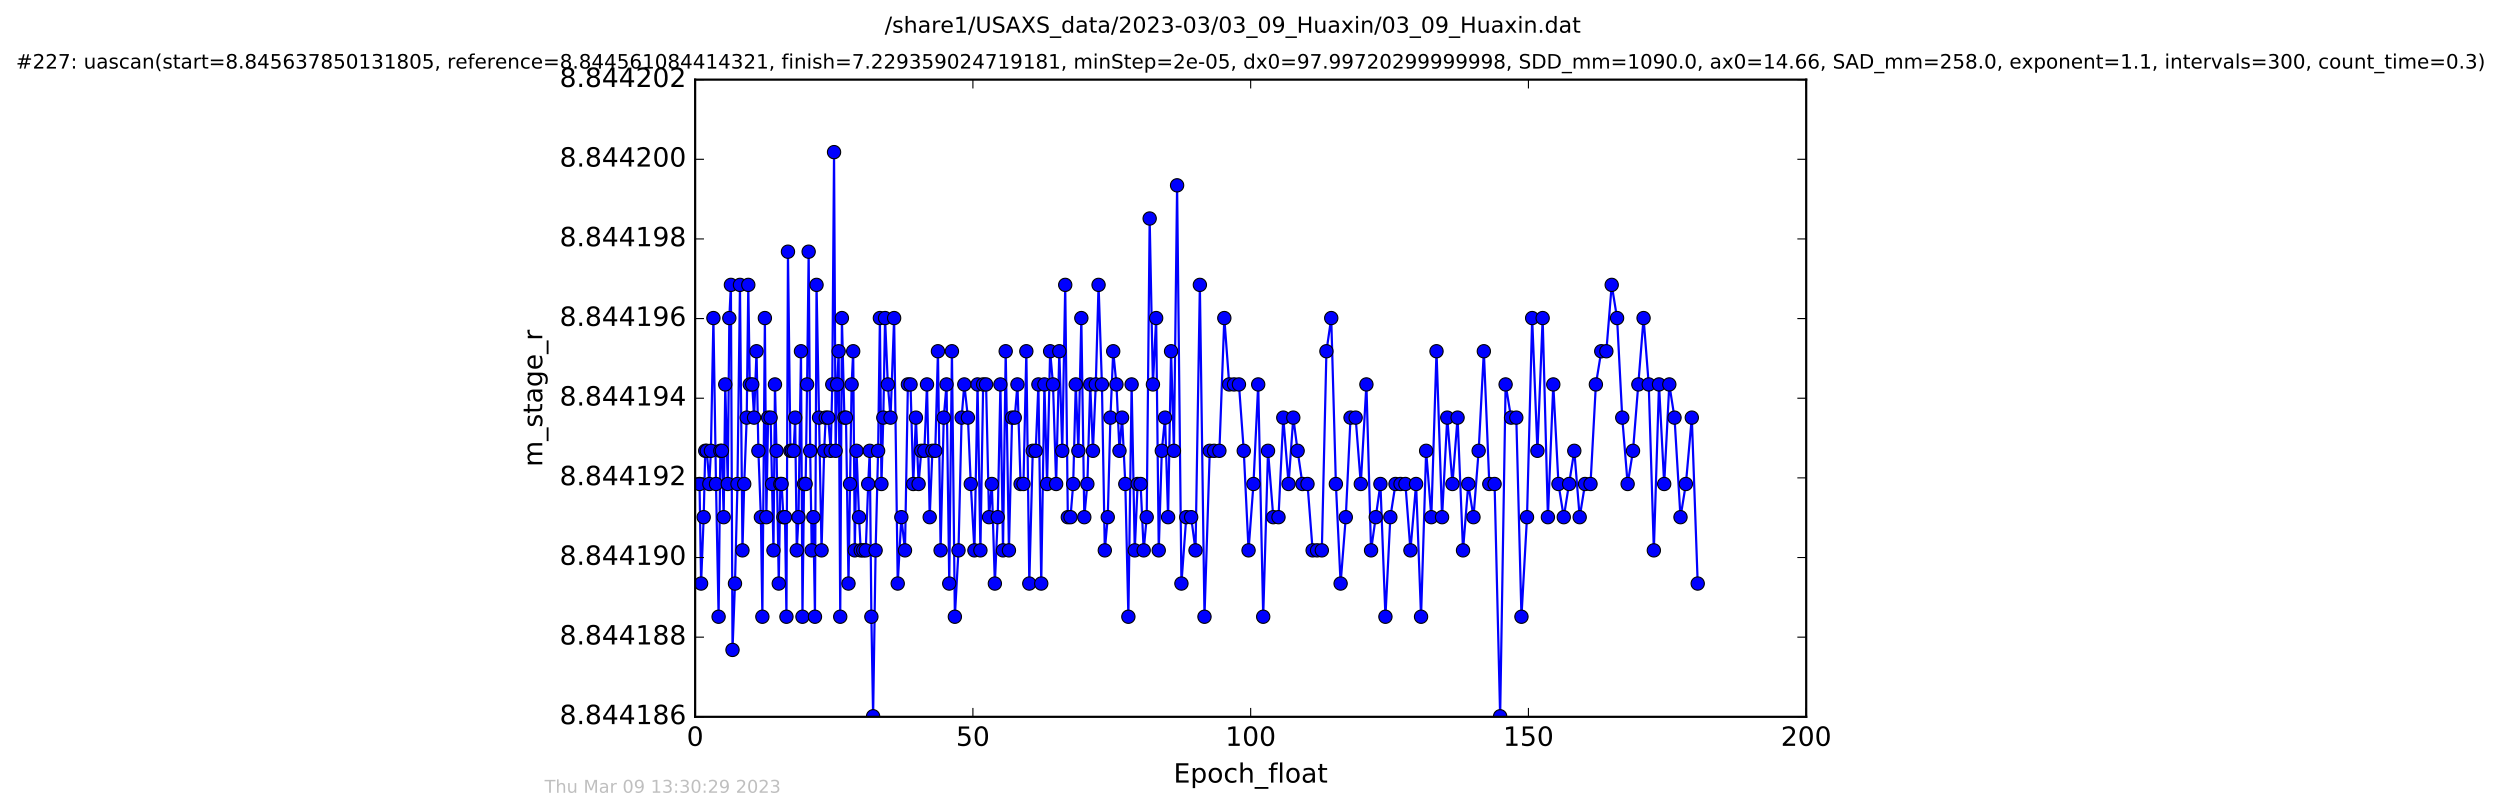<?xml version="1.0" encoding="utf-8" standalone="no"?>
<!DOCTYPE svg PUBLIC "-//W3C//DTD SVG 1.1//EN"
  "http://www.w3.org/Graphics/SVG/1.1/DTD/svg11.dtd">
<!-- Created with matplotlib (http://matplotlib.org/) -->
<svg height="367pt" version="1.1" viewBox="0 0 1130 367" width="1130pt" xmlns="http://www.w3.org/2000/svg" xmlns:xlink="http://www.w3.org/1999/xlink">
 <defs>
  <style type="text/css">
*{stroke-linecap:butt;stroke-linejoin:round;stroke-miterlimit:100000;}
  </style>
 </defs>
 <g id="figure_1">
  <g id="patch_1">
   <path d="M 0 367.2 
L 1130.601 367.2 
L 1130.601 0 
L 0 0 
z
" style="fill:#ffffff;"/>
  </g>
  <g id="axes_1">
   <g id="patch_2">
    <path d="M 314.201 324 
L 816.401 324 
L 816.401 36 
L 314.201 36 
z
" style="fill:#ffffff;"/>
   </g>
   <g id="line2d_1">
    <path clip-path="url(#p3028b57a8d)" d="M 316.185 218.765 
L 316.892 263.765 
L 318.062 233.765 
L 318.772 203.765 
L 319.478 203.765 
L 320.61 218.765 
L 321.327 203.765 
L 322.463 143.765 
L 323.631 218.765 
L 324.808 278.765 
L 325.593 203.765 
L 326.307 203.765 
L 327.103 233.765 
L 327.811 173.765 
L 328.943 218.765 
L 329.653 143.765 
L 330.369 128.765 
L 331.094 293.765 
L 332.209 263.765 
L 333.335 218.765 
L 334.462 128.765 
L 335.591 248.765 
L 336.389 218.765 
L 337.517 188.765 
L 338.226 128.765 
L 338.898 173.765 
L 340.028 173.765 
L 340.828 188.765 
L 341.95 158.765 
L 342.789 203.765 
L 343.921 233.765 
L 344.592 278.765 
L 345.724 143.765 
L 346.391 233.765 
L 347.185 188.765 
L 348.315 188.765 
L 349.612 248.765 
L 350.285 173.765 
L 350.992 203.765 
L 351.999 263.765 
L 352.713 218.765 
L 353.301 218.765 
L 354.095 233.765 
L 354.806 233.765 
L 355.472 278.765 
L 356.158 113.765 
L 357.27 203.765 
L 358.734 203.765 
L 359.412 188.765 
L 360.135 248.765 
L 360.92 233.765 
L 362.042 158.765 
L 362.713 278.765 
L 363.426 218.765 
L 364.14 218.765 
L 364.804 173.765 
L 365.512 113.765 
L 366.203 203.765 
L 366.897 248.765 
L 367.633 233.765 
L 368.364 278.765 
L 369.072 128.765 
L 371.343 248.765 
L 372.519 203.765 
L 373.218 188.765 
L 374.345 188.765 
L 375.485 203.765 
L 376.19 173.765 
L 376.988 68.765 
L 377.703 203.765 
L 378.404 173.765 
L 379.077 158.765 
L 379.786 278.765 
L 380.537 143.765 
L 381.668 188.765 
L 382.377 188.765 
L 383.517 263.765 
L 384.934 173.765 
L 385.643 158.765 
L 386.367 248.765 
L 387.153 203.765 
L 388.28 233.765 
L 389.051 248.765 
L 391.311 248.765 
L 392.427 218.765 
L 393.135 203.765 
L 393.86 278.765 
L 394.643 323.765 
L 395.776 248.765 
L 396.905 203.765 
L 397.709 143.765 
L 398.413 218.765 
L 399.254 188.765 
L 400.044 143.765 
L 401.298 173.765 
L 402.52 188.765 
L 404.143 143.765 
L 405.773 263.765 
L 407.405 233.765 
L 409.052 248.765 
L 410.361 173.765 
L 411.56 173.765 
L 412.784 218.765 
L 413.991 188.765 
L 415.204 218.765 
L 416.419 203.765 
L 417.803 203.765 
L 419.005 173.765 
L 420.225 233.765 
L 421.442 203.765 
L 422.737 203.765 
L 423.952 158.765 
L 425.148 248.765 
L 426.573 188.765 
L 427.841 173.765 
L 429.061 263.765 
L 430.27 158.765 
L 431.596 278.765 
L 433.238 248.765 
L 434.653 188.765 
L 435.866 173.765 
L 437.496 188.765 
L 438.792 218.765 
L 440.44 248.765 
L 441.852 173.765 
L 443.146 248.765 
L 444.386 173.765 
L 445.703 173.765 
L 447.04 233.765 
L 448.303 218.765 
L 449.675 263.765 
L 450.976 233.765 
L 452.184 173.765 
L 453.357 248.765 
L 454.574 158.765 
L 456.035 248.765 
L 457.462 188.765 
L 458.673 188.765 
L 459.885 173.765 
L 461.308 218.765 
L 462.606 218.765 
L 463.904 158.765 
L 465.243 263.765 
L 466.804 203.765 
L 468.14 203.765 
L 469.358 173.765 
L 470.642 263.765 
L 472.07 173.765 
L 473.28 218.765 
L 474.66 158.765 
L 475.957 173.765 
L 477.379 218.765 
L 478.804 158.765 
L 480.142 203.765 
L 481.482 128.765 
L 482.653 233.765 
L 483.87 233.765 
L 485.08 218.765 
L 486.252 173.765 
L 487.423 203.765 
L 488.764 143.765 
L 490.102 233.765 
L 491.489 218.765 
L 492.782 173.765 
L 494.003 203.765 
L 495.294 173.765 
L 496.548 128.765 
L 498.069 173.765 
L 499.371 248.765 
L 500.707 233.765 
L 501.915 188.765 
L 503.172 158.765 
L 504.63 173.765 
L 506.005 203.765 
L 507.176 188.765 
L 508.644 218.765 
L 510.023 278.765 
L 511.494 173.765 
L 512.91 248.765 
L 514.208 218.765 
L 515.548 218.765 
L 516.944 248.765 
L 518.31 233.765 
L 519.649 98.765 
L 521.123 173.765 
L 522.583 143.765 
L 523.751 248.765 
L 525.139 203.765 
L 526.596 188.765 
L 527.977 233.765 
L 529.324 158.765 
L 530.612 203.765 
L 532.047 83.765 
L 534.002 263.765 
L 536.189 233.765 
L 538.405 233.765 
L 540.373 248.765 
L 542.339 128.765 
L 544.425 278.765 
L 546.818 203.765 
L 551.166 203.765 
L 553.392 143.765 
L 555.606 173.765 
L 560.002 173.765 
L 562.178 203.765 
L 564.346 248.765 
L 566.563 218.765 
L 568.706 173.765 
L 570.966 278.765 
L 573.145 203.765 
L 575.527 233.765 
L 577.879 233.765 
L 580.046 188.765 
L 582.434 218.765 
L 584.563 188.765 
L 586.526 203.765 
L 588.713 218.765 
L 590.988 218.765 
L 593.314 248.765 
L 597.467 248.765 
L 599.545 158.765 
L 601.718 143.765 
L 603.82 218.765 
L 605.955 263.765 
L 608.295 233.765 
L 610.438 188.765 
L 612.743 188.765 
L 615.079 218.765 
L 617.616 173.765 
L 619.718 248.765 
L 623.951 218.765 
L 626.213 278.765 
L 628.432 233.765 
L 630.769 218.765 
L 635.247 218.765 
L 637.52 248.765 
L 640.073 218.765 
L 642.315 278.765 
L 644.615 203.765 
L 646.958 233.765 
L 649.302 158.765 
L 651.813 233.765 
L 654.156 188.765 
L 656.508 218.765 
L 658.823 188.765 
L 661.286 248.765 
L 663.664 218.765 
L 666.009 233.765 
L 668.353 203.765 
L 670.696 158.765 
L 673.168 218.765 
L 675.553 218.765 
L 678.064 323.765 
L 680.533 173.765 
L 683.002 188.765 
L 685.368 188.765 
L 687.696 278.765 
L 690.205 233.765 
L 692.536 143.765 
L 694.919 203.765 
L 697.277 143.765 
L 699.651 233.765 
L 702.084 173.765 
L 704.431 218.765 
L 706.82 233.765 
L 711.582 203.765 
L 714.019 233.765 
L 716.438 218.765 
L 718.909 218.765 
L 721.337 173.765 
L 723.766 158.765 
L 726.067 158.765 
L 728.492 128.765 
L 730.916 143.765 
L 733.256 188.765 
L 735.691 218.765 
L 738.118 203.765 
L 742.893 143.765 
L 745.223 173.765 
L 747.535 248.765 
L 749.87 173.765 
L 752.215 218.765 
L 754.525 173.765 
L 756.875 188.765 
L 759.584 233.765 
L 762.016 218.765 
L 764.695 188.765 
L 767.365 263.765 
L 767.365 263.765 
" style="fill:none;stroke:#0000ff;stroke-linecap:square;"/>
    <defs>
     <path d="M 0 3 
C 0.796 3 1.559 2.684 2.121 2.121 
C 2.684 1.559 3 0.796 3 0 
C 3 -0.796 2.684 -1.559 2.121 -2.121 
C 1.559 -2.684 0.796 -3 0 -3 
C -0.796 -3 -1.559 -2.684 -2.121 -2.121 
C -2.684 -1.559 -3 -0.796 -3 0 
C -3 0.796 -2.684 1.559 -2.121 2.121 
C -1.559 2.684 -0.796 3 0 3 
z
" id="me7b4749582" style="stroke:#000000;stroke-width:0.5;"/>
    </defs>
    <g clip-path="url(#p3028b57a8d)">
     <use style="fill:#0000ff;stroke:#000000;stroke-width:0.5;" x="316.185" xlink:href="#me7b4749582" y="218.765"/>
     <use style="fill:#0000ff;stroke:#000000;stroke-width:0.5;" x="316.892" xlink:href="#me7b4749582" y="263.765"/>
     <use style="fill:#0000ff;stroke:#000000;stroke-width:0.5;" x="318.062" xlink:href="#me7b4749582" y="233.765"/>
     <use style="fill:#0000ff;stroke:#000000;stroke-width:0.5;" x="318.772" xlink:href="#me7b4749582" y="203.765"/>
     <use style="fill:#0000ff;stroke:#000000;stroke-width:0.5;" x="319.478" xlink:href="#me7b4749582" y="203.765"/>
     <use style="fill:#0000ff;stroke:#000000;stroke-width:0.5;" x="320.61" xlink:href="#me7b4749582" y="218.765"/>
     <use style="fill:#0000ff;stroke:#000000;stroke-width:0.5;" x="321.327" xlink:href="#me7b4749582" y="203.765"/>
     <use style="fill:#0000ff;stroke:#000000;stroke-width:0.5;" x="322.463" xlink:href="#me7b4749582" y="143.765"/>
     <use style="fill:#0000ff;stroke:#000000;stroke-width:0.5;" x="323.631" xlink:href="#me7b4749582" y="218.765"/>
     <use style="fill:#0000ff;stroke:#000000;stroke-width:0.5;" x="324.808" xlink:href="#me7b4749582" y="278.765"/>
     <use style="fill:#0000ff;stroke:#000000;stroke-width:0.5;" x="325.593" xlink:href="#me7b4749582" y="203.765"/>
     <use style="fill:#0000ff;stroke:#000000;stroke-width:0.5;" x="326.307" xlink:href="#me7b4749582" y="203.765"/>
     <use style="fill:#0000ff;stroke:#000000;stroke-width:0.5;" x="327.103" xlink:href="#me7b4749582" y="233.765"/>
     <use style="fill:#0000ff;stroke:#000000;stroke-width:0.5;" x="327.811" xlink:href="#me7b4749582" y="173.765"/>
     <use style="fill:#0000ff;stroke:#000000;stroke-width:0.5;" x="328.943" xlink:href="#me7b4749582" y="218.765"/>
     <use style="fill:#0000ff;stroke:#000000;stroke-width:0.5;" x="329.653" xlink:href="#me7b4749582" y="143.765"/>
     <use style="fill:#0000ff;stroke:#000000;stroke-width:0.5;" x="330.369" xlink:href="#me7b4749582" y="128.765"/>
     <use style="fill:#0000ff;stroke:#000000;stroke-width:0.5;" x="331.094" xlink:href="#me7b4749582" y="293.765"/>
     <use style="fill:#0000ff;stroke:#000000;stroke-width:0.5;" x="332.209" xlink:href="#me7b4749582" y="263.765"/>
     <use style="fill:#0000ff;stroke:#000000;stroke-width:0.5;" x="333.335" xlink:href="#me7b4749582" y="218.765"/>
     <use style="fill:#0000ff;stroke:#000000;stroke-width:0.5;" x="334.462" xlink:href="#me7b4749582" y="128.765"/>
     <use style="fill:#0000ff;stroke:#000000;stroke-width:0.5;" x="335.591" xlink:href="#me7b4749582" y="248.765"/>
     <use style="fill:#0000ff;stroke:#000000;stroke-width:0.5;" x="336.389" xlink:href="#me7b4749582" y="218.765"/>
     <use style="fill:#0000ff;stroke:#000000;stroke-width:0.5;" x="337.517" xlink:href="#me7b4749582" y="188.765"/>
     <use style="fill:#0000ff;stroke:#000000;stroke-width:0.5;" x="338.226" xlink:href="#me7b4749582" y="128.765"/>
     <use style="fill:#0000ff;stroke:#000000;stroke-width:0.5;" x="338.898" xlink:href="#me7b4749582" y="173.765"/>
     <use style="fill:#0000ff;stroke:#000000;stroke-width:0.5;" x="340.028" xlink:href="#me7b4749582" y="173.765"/>
     <use style="fill:#0000ff;stroke:#000000;stroke-width:0.5;" x="340.828" xlink:href="#me7b4749582" y="188.765"/>
     <use style="fill:#0000ff;stroke:#000000;stroke-width:0.5;" x="341.95" xlink:href="#me7b4749582" y="158.765"/>
     <use style="fill:#0000ff;stroke:#000000;stroke-width:0.5;" x="342.789" xlink:href="#me7b4749582" y="203.765"/>
     <use style="fill:#0000ff;stroke:#000000;stroke-width:0.5;" x="343.921" xlink:href="#me7b4749582" y="233.765"/>
     <use style="fill:#0000ff;stroke:#000000;stroke-width:0.5;" x="344.592" xlink:href="#me7b4749582" y="278.765"/>
     <use style="fill:#0000ff;stroke:#000000;stroke-width:0.5;" x="345.724" xlink:href="#me7b4749582" y="143.765"/>
     <use style="fill:#0000ff;stroke:#000000;stroke-width:0.5;" x="346.391" xlink:href="#me7b4749582" y="233.765"/>
     <use style="fill:#0000ff;stroke:#000000;stroke-width:0.5;" x="347.185" xlink:href="#me7b4749582" y="188.765"/>
     <use style="fill:#0000ff;stroke:#000000;stroke-width:0.5;" x="348.315" xlink:href="#me7b4749582" y="188.765"/>
     <use style="fill:#0000ff;stroke:#000000;stroke-width:0.5;" x="348.983" xlink:href="#me7b4749582" y="218.765"/>
     <use style="fill:#0000ff;stroke:#000000;stroke-width:0.5;" x="349.612" xlink:href="#me7b4749582" y="248.765"/>
     <use style="fill:#0000ff;stroke:#000000;stroke-width:0.5;" x="350.285" xlink:href="#me7b4749582" y="173.765"/>
     <use style="fill:#0000ff;stroke:#000000;stroke-width:0.5;" x="350.992" xlink:href="#me7b4749582" y="203.765"/>
     <use style="fill:#0000ff;stroke:#000000;stroke-width:0.5;" x="351.999" xlink:href="#me7b4749582" y="263.765"/>
     <use style="fill:#0000ff;stroke:#000000;stroke-width:0.5;" x="352.713" xlink:href="#me7b4749582" y="218.765"/>
     <use style="fill:#0000ff;stroke:#000000;stroke-width:0.5;" x="353.301" xlink:href="#me7b4749582" y="218.765"/>
     <use style="fill:#0000ff;stroke:#000000;stroke-width:0.5;" x="354.095" xlink:href="#me7b4749582" y="233.765"/>
     <use style="fill:#0000ff;stroke:#000000;stroke-width:0.5;" x="354.806" xlink:href="#me7b4749582" y="233.765"/>
     <use style="fill:#0000ff;stroke:#000000;stroke-width:0.5;" x="355.472" xlink:href="#me7b4749582" y="278.765"/>
     <use style="fill:#0000ff;stroke:#000000;stroke-width:0.5;" x="356.158" xlink:href="#me7b4749582" y="113.765"/>
     <use style="fill:#0000ff;stroke:#000000;stroke-width:0.5;" x="357.27" xlink:href="#me7b4749582" y="203.765"/>
     <use style="fill:#0000ff;stroke:#000000;stroke-width:0.5;" x="357.939" xlink:href="#me7b4749582" y="203.765"/>
     <use style="fill:#0000ff;stroke:#000000;stroke-width:0.5;" x="358.734" xlink:href="#me7b4749582" y="203.765"/>
     <use style="fill:#0000ff;stroke:#000000;stroke-width:0.5;" x="359.412" xlink:href="#me7b4749582" y="188.765"/>
     <use style="fill:#0000ff;stroke:#000000;stroke-width:0.5;" x="360.135" xlink:href="#me7b4749582" y="248.765"/>
     <use style="fill:#0000ff;stroke:#000000;stroke-width:0.5;" x="360.92" xlink:href="#me7b4749582" y="233.765"/>
     <use style="fill:#0000ff;stroke:#000000;stroke-width:0.5;" x="362.042" xlink:href="#me7b4749582" y="158.765"/>
     <use style="fill:#0000ff;stroke:#000000;stroke-width:0.5;" x="362.713" xlink:href="#me7b4749582" y="278.765"/>
     <use style="fill:#0000ff;stroke:#000000;stroke-width:0.5;" x="363.426" xlink:href="#me7b4749582" y="218.765"/>
     <use style="fill:#0000ff;stroke:#000000;stroke-width:0.5;" x="364.14" xlink:href="#me7b4749582" y="218.765"/>
     <use style="fill:#0000ff;stroke:#000000;stroke-width:0.5;" x="364.804" xlink:href="#me7b4749582" y="173.765"/>
     <use style="fill:#0000ff;stroke:#000000;stroke-width:0.5;" x="365.512" xlink:href="#me7b4749582" y="113.765"/>
     <use style="fill:#0000ff;stroke:#000000;stroke-width:0.5;" x="366.203" xlink:href="#me7b4749582" y="203.765"/>
     <use style="fill:#0000ff;stroke:#000000;stroke-width:0.5;" x="366.897" xlink:href="#me7b4749582" y="248.765"/>
     <use style="fill:#0000ff;stroke:#000000;stroke-width:0.5;" x="367.633" xlink:href="#me7b4749582" y="233.765"/>
     <use style="fill:#0000ff;stroke:#000000;stroke-width:0.5;" x="368.364" xlink:href="#me7b4749582" y="278.765"/>
     <use style="fill:#0000ff;stroke:#000000;stroke-width:0.5;" x="369.072" xlink:href="#me7b4749582" y="128.765"/>
     <use style="fill:#0000ff;stroke:#000000;stroke-width:0.5;" x="370.207" xlink:href="#me7b4749582" y="188.765"/>
     <use style="fill:#0000ff;stroke:#000000;stroke-width:0.5;" x="371.343" xlink:href="#me7b4749582" y="248.765"/>
     <use style="fill:#0000ff;stroke:#000000;stroke-width:0.5;" x="372.519" xlink:href="#me7b4749582" y="203.765"/>
     <use style="fill:#0000ff;stroke:#000000;stroke-width:0.5;" x="373.218" xlink:href="#me7b4749582" y="188.765"/>
     <use style="fill:#0000ff;stroke:#000000;stroke-width:0.5;" x="374.345" xlink:href="#me7b4749582" y="188.765"/>
     <use style="fill:#0000ff;stroke:#000000;stroke-width:0.5;" x="375.485" xlink:href="#me7b4749582" y="203.765"/>
     <use style="fill:#0000ff;stroke:#000000;stroke-width:0.5;" x="376.19" xlink:href="#me7b4749582" y="173.765"/>
     <use style="fill:#0000ff;stroke:#000000;stroke-width:0.5;" x="376.988" xlink:href="#me7b4749582" y="68.765"/>
     <use style="fill:#0000ff;stroke:#000000;stroke-width:0.5;" x="377.703" xlink:href="#me7b4749582" y="203.765"/>
     <use style="fill:#0000ff;stroke:#000000;stroke-width:0.5;" x="378.404" xlink:href="#me7b4749582" y="173.765"/>
     <use style="fill:#0000ff;stroke:#000000;stroke-width:0.5;" x="379.077" xlink:href="#me7b4749582" y="158.765"/>
     <use style="fill:#0000ff;stroke:#000000;stroke-width:0.5;" x="379.786" xlink:href="#me7b4749582" y="278.765"/>
     <use style="fill:#0000ff;stroke:#000000;stroke-width:0.5;" x="380.537" xlink:href="#me7b4749582" y="143.765"/>
     <use style="fill:#0000ff;stroke:#000000;stroke-width:0.5;" x="381.668" xlink:href="#me7b4749582" y="188.765"/>
     <use style="fill:#0000ff;stroke:#000000;stroke-width:0.5;" x="382.377" xlink:href="#me7b4749582" y="188.765"/>
     <use style="fill:#0000ff;stroke:#000000;stroke-width:0.5;" x="383.517" xlink:href="#me7b4749582" y="263.765"/>
     <use style="fill:#0000ff;stroke:#000000;stroke-width:0.5;" x="384.22" xlink:href="#me7b4749582" y="218.765"/>
     <use style="fill:#0000ff;stroke:#000000;stroke-width:0.5;" x="384.934" xlink:href="#me7b4749582" y="173.765"/>
     <use style="fill:#0000ff;stroke:#000000;stroke-width:0.5;" x="385.643" xlink:href="#me7b4749582" y="158.765"/>
     <use style="fill:#0000ff;stroke:#000000;stroke-width:0.5;" x="386.367" xlink:href="#me7b4749582" y="248.765"/>
     <use style="fill:#0000ff;stroke:#000000;stroke-width:0.5;" x="387.153" xlink:href="#me7b4749582" y="203.765"/>
     <use style="fill:#0000ff;stroke:#000000;stroke-width:0.5;" x="388.28" xlink:href="#me7b4749582" y="233.765"/>
     <use style="fill:#0000ff;stroke:#000000;stroke-width:0.5;" x="389.051" xlink:href="#me7b4749582" y="248.765"/>
     <use style="fill:#0000ff;stroke:#000000;stroke-width:0.5;" x="390.186" xlink:href="#me7b4749582" y="248.765"/>
     <use style="fill:#0000ff;stroke:#000000;stroke-width:0.5;" x="391.311" xlink:href="#me7b4749582" y="248.765"/>
     <use style="fill:#0000ff;stroke:#000000;stroke-width:0.5;" x="392.427" xlink:href="#me7b4749582" y="218.765"/>
     <use style="fill:#0000ff;stroke:#000000;stroke-width:0.5;" x="393.135" xlink:href="#me7b4749582" y="203.765"/>
     <use style="fill:#0000ff;stroke:#000000;stroke-width:0.5;" x="393.86" xlink:href="#me7b4749582" y="278.765"/>
     <use style="fill:#0000ff;stroke:#000000;stroke-width:0.5;" x="394.643" xlink:href="#me7b4749582" y="323.765"/>
     <use style="fill:#0000ff;stroke:#000000;stroke-width:0.5;" x="395.776" xlink:href="#me7b4749582" y="248.765"/>
     <use style="fill:#0000ff;stroke:#000000;stroke-width:0.5;" x="396.905" xlink:href="#me7b4749582" y="203.765"/>
     <use style="fill:#0000ff;stroke:#000000;stroke-width:0.5;" x="397.709" xlink:href="#me7b4749582" y="143.765"/>
     <use style="fill:#0000ff;stroke:#000000;stroke-width:0.5;" x="398.413" xlink:href="#me7b4749582" y="218.765"/>
     <use style="fill:#0000ff;stroke:#000000;stroke-width:0.5;" x="399.254" xlink:href="#me7b4749582" y="188.765"/>
     <use style="fill:#0000ff;stroke:#000000;stroke-width:0.5;" x="400.044" xlink:href="#me7b4749582" y="143.765"/>
     <use style="fill:#0000ff;stroke:#000000;stroke-width:0.5;" x="401.298" xlink:href="#me7b4749582" y="173.765"/>
     <use style="fill:#0000ff;stroke:#000000;stroke-width:0.5;" x="402.52" xlink:href="#me7b4749582" y="188.765"/>
     <use style="fill:#0000ff;stroke:#000000;stroke-width:0.5;" x="404.143" xlink:href="#me7b4749582" y="143.765"/>
     <use style="fill:#0000ff;stroke:#000000;stroke-width:0.5;" x="405.773" xlink:href="#me7b4749582" y="263.765"/>
     <use style="fill:#0000ff;stroke:#000000;stroke-width:0.5;" x="407.405" xlink:href="#me7b4749582" y="233.765"/>
     <use style="fill:#0000ff;stroke:#000000;stroke-width:0.5;" x="409.052" xlink:href="#me7b4749582" y="248.765"/>
     <use style="fill:#0000ff;stroke:#000000;stroke-width:0.5;" x="410.361" xlink:href="#me7b4749582" y="173.765"/>
     <use style="fill:#0000ff;stroke:#000000;stroke-width:0.5;" x="411.56" xlink:href="#me7b4749582" y="173.765"/>
     <use style="fill:#0000ff;stroke:#000000;stroke-width:0.5;" x="412.784" xlink:href="#me7b4749582" y="218.765"/>
     <use style="fill:#0000ff;stroke:#000000;stroke-width:0.5;" x="413.991" xlink:href="#me7b4749582" y="188.765"/>
     <use style="fill:#0000ff;stroke:#000000;stroke-width:0.5;" x="415.204" xlink:href="#me7b4749582" y="218.765"/>
     <use style="fill:#0000ff;stroke:#000000;stroke-width:0.5;" x="416.419" xlink:href="#me7b4749582" y="203.765"/>
     <use style="fill:#0000ff;stroke:#000000;stroke-width:0.5;" x="417.803" xlink:href="#me7b4749582" y="203.765"/>
     <use style="fill:#0000ff;stroke:#000000;stroke-width:0.5;" x="419.005" xlink:href="#me7b4749582" y="173.765"/>
     <use style="fill:#0000ff;stroke:#000000;stroke-width:0.5;" x="420.225" xlink:href="#me7b4749582" y="233.765"/>
     <use style="fill:#0000ff;stroke:#000000;stroke-width:0.5;" x="421.442" xlink:href="#me7b4749582" y="203.765"/>
     <use style="fill:#0000ff;stroke:#000000;stroke-width:0.5;" x="422.737" xlink:href="#me7b4749582" y="203.765"/>
     <use style="fill:#0000ff;stroke:#000000;stroke-width:0.5;" x="423.952" xlink:href="#me7b4749582" y="158.765"/>
     <use style="fill:#0000ff;stroke:#000000;stroke-width:0.5;" x="425.148" xlink:href="#me7b4749582" y="248.765"/>
     <use style="fill:#0000ff;stroke:#000000;stroke-width:0.5;" x="426.573" xlink:href="#me7b4749582" y="188.765"/>
     <use style="fill:#0000ff;stroke:#000000;stroke-width:0.5;" x="427.841" xlink:href="#me7b4749582" y="173.765"/>
     <use style="fill:#0000ff;stroke:#000000;stroke-width:0.5;" x="429.061" xlink:href="#me7b4749582" y="263.765"/>
     <use style="fill:#0000ff;stroke:#000000;stroke-width:0.5;" x="430.27" xlink:href="#me7b4749582" y="158.765"/>
     <use style="fill:#0000ff;stroke:#000000;stroke-width:0.5;" x="431.596" xlink:href="#me7b4749582" y="278.765"/>
     <use style="fill:#0000ff;stroke:#000000;stroke-width:0.5;" x="433.238" xlink:href="#me7b4749582" y="248.765"/>
     <use style="fill:#0000ff;stroke:#000000;stroke-width:0.5;" x="434.653" xlink:href="#me7b4749582" y="188.765"/>
     <use style="fill:#0000ff;stroke:#000000;stroke-width:0.5;" x="435.866" xlink:href="#me7b4749582" y="173.765"/>
     <use style="fill:#0000ff;stroke:#000000;stroke-width:0.5;" x="437.496" xlink:href="#me7b4749582" y="188.765"/>
     <use style="fill:#0000ff;stroke:#000000;stroke-width:0.5;" x="438.792" xlink:href="#me7b4749582" y="218.765"/>
     <use style="fill:#0000ff;stroke:#000000;stroke-width:0.5;" x="440.44" xlink:href="#me7b4749582" y="248.765"/>
     <use style="fill:#0000ff;stroke:#000000;stroke-width:0.5;" x="441.852" xlink:href="#me7b4749582" y="173.765"/>
     <use style="fill:#0000ff;stroke:#000000;stroke-width:0.5;" x="443.146" xlink:href="#me7b4749582" y="248.765"/>
     <use style="fill:#0000ff;stroke:#000000;stroke-width:0.5;" x="444.386" xlink:href="#me7b4749582" y="173.765"/>
     <use style="fill:#0000ff;stroke:#000000;stroke-width:0.5;" x="445.703" xlink:href="#me7b4749582" y="173.765"/>
     <use style="fill:#0000ff;stroke:#000000;stroke-width:0.5;" x="447.04" xlink:href="#me7b4749582" y="233.765"/>
     <use style="fill:#0000ff;stroke:#000000;stroke-width:0.5;" x="448.303" xlink:href="#me7b4749582" y="218.765"/>
     <use style="fill:#0000ff;stroke:#000000;stroke-width:0.5;" x="449.675" xlink:href="#me7b4749582" y="263.765"/>
     <use style="fill:#0000ff;stroke:#000000;stroke-width:0.5;" x="450.976" xlink:href="#me7b4749582" y="233.765"/>
     <use style="fill:#0000ff;stroke:#000000;stroke-width:0.5;" x="452.184" xlink:href="#me7b4749582" y="173.765"/>
     <use style="fill:#0000ff;stroke:#000000;stroke-width:0.5;" x="453.357" xlink:href="#me7b4749582" y="248.765"/>
     <use style="fill:#0000ff;stroke:#000000;stroke-width:0.5;" x="454.574" xlink:href="#me7b4749582" y="158.765"/>
     <use style="fill:#0000ff;stroke:#000000;stroke-width:0.5;" x="456.035" xlink:href="#me7b4749582" y="248.765"/>
     <use style="fill:#0000ff;stroke:#000000;stroke-width:0.5;" x="457.462" xlink:href="#me7b4749582" y="188.765"/>
     <use style="fill:#0000ff;stroke:#000000;stroke-width:0.5;" x="458.673" xlink:href="#me7b4749582" y="188.765"/>
     <use style="fill:#0000ff;stroke:#000000;stroke-width:0.5;" x="459.885" xlink:href="#me7b4749582" y="173.765"/>
     <use style="fill:#0000ff;stroke:#000000;stroke-width:0.5;" x="461.308" xlink:href="#me7b4749582" y="218.765"/>
     <use style="fill:#0000ff;stroke:#000000;stroke-width:0.5;" x="462.606" xlink:href="#me7b4749582" y="218.765"/>
     <use style="fill:#0000ff;stroke:#000000;stroke-width:0.5;" x="463.904" xlink:href="#me7b4749582" y="158.765"/>
     <use style="fill:#0000ff;stroke:#000000;stroke-width:0.5;" x="465.243" xlink:href="#me7b4749582" y="263.765"/>
     <use style="fill:#0000ff;stroke:#000000;stroke-width:0.5;" x="466.804" xlink:href="#me7b4749582" y="203.765"/>
     <use style="fill:#0000ff;stroke:#000000;stroke-width:0.5;" x="468.14" xlink:href="#me7b4749582" y="203.765"/>
     <use style="fill:#0000ff;stroke:#000000;stroke-width:0.5;" x="469.358" xlink:href="#me7b4749582" y="173.765"/>
     <use style="fill:#0000ff;stroke:#000000;stroke-width:0.5;" x="470.642" xlink:href="#me7b4749582" y="263.765"/>
     <use style="fill:#0000ff;stroke:#000000;stroke-width:0.5;" x="472.07" xlink:href="#me7b4749582" y="173.765"/>
     <use style="fill:#0000ff;stroke:#000000;stroke-width:0.5;" x="473.28" xlink:href="#me7b4749582" y="218.765"/>
     <use style="fill:#0000ff;stroke:#000000;stroke-width:0.5;" x="474.66" xlink:href="#me7b4749582" y="158.765"/>
     <use style="fill:#0000ff;stroke:#000000;stroke-width:0.5;" x="475.957" xlink:href="#me7b4749582" y="173.765"/>
     <use style="fill:#0000ff;stroke:#000000;stroke-width:0.5;" x="477.379" xlink:href="#me7b4749582" y="218.765"/>
     <use style="fill:#0000ff;stroke:#000000;stroke-width:0.5;" x="478.804" xlink:href="#me7b4749582" y="158.765"/>
     <use style="fill:#0000ff;stroke:#000000;stroke-width:0.5;" x="480.142" xlink:href="#me7b4749582" y="203.765"/>
     <use style="fill:#0000ff;stroke:#000000;stroke-width:0.5;" x="481.482" xlink:href="#me7b4749582" y="128.765"/>
     <use style="fill:#0000ff;stroke:#000000;stroke-width:0.5;" x="482.653" xlink:href="#me7b4749582" y="233.765"/>
     <use style="fill:#0000ff;stroke:#000000;stroke-width:0.5;" x="483.87" xlink:href="#me7b4749582" y="233.765"/>
     <use style="fill:#0000ff;stroke:#000000;stroke-width:0.5;" x="485.08" xlink:href="#me7b4749582" y="218.765"/>
     <use style="fill:#0000ff;stroke:#000000;stroke-width:0.5;" x="486.252" xlink:href="#me7b4749582" y="173.765"/>
     <use style="fill:#0000ff;stroke:#000000;stroke-width:0.5;" x="487.423" xlink:href="#me7b4749582" y="203.765"/>
     <use style="fill:#0000ff;stroke:#000000;stroke-width:0.5;" x="488.764" xlink:href="#me7b4749582" y="143.765"/>
     <use style="fill:#0000ff;stroke:#000000;stroke-width:0.5;" x="490.102" xlink:href="#me7b4749582" y="233.765"/>
     <use style="fill:#0000ff;stroke:#000000;stroke-width:0.5;" x="491.489" xlink:href="#me7b4749582" y="218.765"/>
     <use style="fill:#0000ff;stroke:#000000;stroke-width:0.5;" x="492.782" xlink:href="#me7b4749582" y="173.765"/>
     <use style="fill:#0000ff;stroke:#000000;stroke-width:0.5;" x="494.003" xlink:href="#me7b4749582" y="203.765"/>
     <use style="fill:#0000ff;stroke:#000000;stroke-width:0.5;" x="495.294" xlink:href="#me7b4749582" y="173.765"/>
     <use style="fill:#0000ff;stroke:#000000;stroke-width:0.5;" x="496.548" xlink:href="#me7b4749582" y="128.765"/>
     <use style="fill:#0000ff;stroke:#000000;stroke-width:0.5;" x="498.069" xlink:href="#me7b4749582" y="173.765"/>
     <use style="fill:#0000ff;stroke:#000000;stroke-width:0.5;" x="499.371" xlink:href="#me7b4749582" y="248.765"/>
     <use style="fill:#0000ff;stroke:#000000;stroke-width:0.5;" x="500.707" xlink:href="#me7b4749582" y="233.765"/>
     <use style="fill:#0000ff;stroke:#000000;stroke-width:0.5;" x="501.915" xlink:href="#me7b4749582" y="188.765"/>
     <use style="fill:#0000ff;stroke:#000000;stroke-width:0.5;" x="503.172" xlink:href="#me7b4749582" y="158.765"/>
     <use style="fill:#0000ff;stroke:#000000;stroke-width:0.5;" x="504.63" xlink:href="#me7b4749582" y="173.765"/>
     <use style="fill:#0000ff;stroke:#000000;stroke-width:0.5;" x="506.005" xlink:href="#me7b4749582" y="203.765"/>
     <use style="fill:#0000ff;stroke:#000000;stroke-width:0.5;" x="507.176" xlink:href="#me7b4749582" y="188.765"/>
     <use style="fill:#0000ff;stroke:#000000;stroke-width:0.5;" x="508.644" xlink:href="#me7b4749582" y="218.765"/>
     <use style="fill:#0000ff;stroke:#000000;stroke-width:0.5;" x="510.023" xlink:href="#me7b4749582" y="278.765"/>
     <use style="fill:#0000ff;stroke:#000000;stroke-width:0.5;" x="511.494" xlink:href="#me7b4749582" y="173.765"/>
     <use style="fill:#0000ff;stroke:#000000;stroke-width:0.5;" x="512.91" xlink:href="#me7b4749582" y="248.765"/>
     <use style="fill:#0000ff;stroke:#000000;stroke-width:0.5;" x="514.208" xlink:href="#me7b4749582" y="218.765"/>
     <use style="fill:#0000ff;stroke:#000000;stroke-width:0.5;" x="515.548" xlink:href="#me7b4749582" y="218.765"/>
     <use style="fill:#0000ff;stroke:#000000;stroke-width:0.5;" x="516.944" xlink:href="#me7b4749582" y="248.765"/>
     <use style="fill:#0000ff;stroke:#000000;stroke-width:0.5;" x="518.31" xlink:href="#me7b4749582" y="233.765"/>
     <use style="fill:#0000ff;stroke:#000000;stroke-width:0.5;" x="519.649" xlink:href="#me7b4749582" y="98.765"/>
     <use style="fill:#0000ff;stroke:#000000;stroke-width:0.5;" x="521.123" xlink:href="#me7b4749582" y="173.765"/>
     <use style="fill:#0000ff;stroke:#000000;stroke-width:0.5;" x="522.583" xlink:href="#me7b4749582" y="143.765"/>
     <use style="fill:#0000ff;stroke:#000000;stroke-width:0.5;" x="523.751" xlink:href="#me7b4749582" y="248.765"/>
     <use style="fill:#0000ff;stroke:#000000;stroke-width:0.5;" x="525.139" xlink:href="#me7b4749582" y="203.765"/>
     <use style="fill:#0000ff;stroke:#000000;stroke-width:0.5;" x="526.596" xlink:href="#me7b4749582" y="188.765"/>
     <use style="fill:#0000ff;stroke:#000000;stroke-width:0.5;" x="527.977" xlink:href="#me7b4749582" y="233.765"/>
     <use style="fill:#0000ff;stroke:#000000;stroke-width:0.5;" x="529.324" xlink:href="#me7b4749582" y="158.765"/>
     <use style="fill:#0000ff;stroke:#000000;stroke-width:0.5;" x="530.612" xlink:href="#me7b4749582" y="203.765"/>
     <use style="fill:#0000ff;stroke:#000000;stroke-width:0.5;" x="532.047" xlink:href="#me7b4749582" y="83.765"/>
     <use style="fill:#0000ff;stroke:#000000;stroke-width:0.5;" x="534.002" xlink:href="#me7b4749582" y="263.765"/>
     <use style="fill:#0000ff;stroke:#000000;stroke-width:0.5;" x="536.189" xlink:href="#me7b4749582" y="233.765"/>
     <use style="fill:#0000ff;stroke:#000000;stroke-width:0.5;" x="538.405" xlink:href="#me7b4749582" y="233.765"/>
     <use style="fill:#0000ff;stroke:#000000;stroke-width:0.5;" x="540.373" xlink:href="#me7b4749582" y="248.765"/>
     <use style="fill:#0000ff;stroke:#000000;stroke-width:0.5;" x="542.339" xlink:href="#me7b4749582" y="128.765"/>
     <use style="fill:#0000ff;stroke:#000000;stroke-width:0.5;" x="544.425" xlink:href="#me7b4749582" y="278.765"/>
     <use style="fill:#0000ff;stroke:#000000;stroke-width:0.5;" x="546.818" xlink:href="#me7b4749582" y="203.765"/>
     <use style="fill:#0000ff;stroke:#000000;stroke-width:0.5;" x="548.779" xlink:href="#me7b4749582" y="203.765"/>
     <use style="fill:#0000ff;stroke:#000000;stroke-width:0.5;" x="551.166" xlink:href="#me7b4749582" y="203.765"/>
     <use style="fill:#0000ff;stroke:#000000;stroke-width:0.5;" x="553.392" xlink:href="#me7b4749582" y="143.765"/>
     <use style="fill:#0000ff;stroke:#000000;stroke-width:0.5;" x="555.606" xlink:href="#me7b4749582" y="173.765"/>
     <use style="fill:#0000ff;stroke:#000000;stroke-width:0.5;" x="557.789" xlink:href="#me7b4749582" y="173.765"/>
     <use style="fill:#0000ff;stroke:#000000;stroke-width:0.5;" x="560.002" xlink:href="#me7b4749582" y="173.765"/>
     <use style="fill:#0000ff;stroke:#000000;stroke-width:0.5;" x="562.178" xlink:href="#me7b4749582" y="203.765"/>
     <use style="fill:#0000ff;stroke:#000000;stroke-width:0.5;" x="564.346" xlink:href="#me7b4749582" y="248.765"/>
     <use style="fill:#0000ff;stroke:#000000;stroke-width:0.5;" x="566.563" xlink:href="#me7b4749582" y="218.765"/>
     <use style="fill:#0000ff;stroke:#000000;stroke-width:0.5;" x="568.706" xlink:href="#me7b4749582" y="173.765"/>
     <use style="fill:#0000ff;stroke:#000000;stroke-width:0.5;" x="570.966" xlink:href="#me7b4749582" y="278.765"/>
     <use style="fill:#0000ff;stroke:#000000;stroke-width:0.5;" x="573.145" xlink:href="#me7b4749582" y="203.765"/>
     <use style="fill:#0000ff;stroke:#000000;stroke-width:0.5;" x="575.527" xlink:href="#me7b4749582" y="233.765"/>
     <use style="fill:#0000ff;stroke:#000000;stroke-width:0.5;" x="577.879" xlink:href="#me7b4749582" y="233.765"/>
     <use style="fill:#0000ff;stroke:#000000;stroke-width:0.5;" x="580.046" xlink:href="#me7b4749582" y="188.765"/>
     <use style="fill:#0000ff;stroke:#000000;stroke-width:0.5;" x="582.434" xlink:href="#me7b4749582" y="218.765"/>
     <use style="fill:#0000ff;stroke:#000000;stroke-width:0.5;" x="584.563" xlink:href="#me7b4749582" y="188.765"/>
     <use style="fill:#0000ff;stroke:#000000;stroke-width:0.5;" x="586.526" xlink:href="#me7b4749582" y="203.765"/>
     <use style="fill:#0000ff;stroke:#000000;stroke-width:0.5;" x="588.713" xlink:href="#me7b4749582" y="218.765"/>
     <use style="fill:#0000ff;stroke:#000000;stroke-width:0.5;" x="590.988" xlink:href="#me7b4749582" y="218.765"/>
     <use style="fill:#0000ff;stroke:#000000;stroke-width:0.5;" x="593.314" xlink:href="#me7b4749582" y="248.765"/>
     <use style="fill:#0000ff;stroke:#000000;stroke-width:0.5;" x="595.322" xlink:href="#me7b4749582" y="248.765"/>
     <use style="fill:#0000ff;stroke:#000000;stroke-width:0.5;" x="597.467" xlink:href="#me7b4749582" y="248.765"/>
     <use style="fill:#0000ff;stroke:#000000;stroke-width:0.5;" x="599.545" xlink:href="#me7b4749582" y="158.765"/>
     <use style="fill:#0000ff;stroke:#000000;stroke-width:0.5;" x="601.718" xlink:href="#me7b4749582" y="143.765"/>
     <use style="fill:#0000ff;stroke:#000000;stroke-width:0.5;" x="603.82" xlink:href="#me7b4749582" y="218.765"/>
     <use style="fill:#0000ff;stroke:#000000;stroke-width:0.5;" x="605.955" xlink:href="#me7b4749582" y="263.765"/>
     <use style="fill:#0000ff;stroke:#000000;stroke-width:0.5;" x="608.295" xlink:href="#me7b4749582" y="233.765"/>
     <use style="fill:#0000ff;stroke:#000000;stroke-width:0.5;" x="610.438" xlink:href="#me7b4749582" y="188.765"/>
     <use style="fill:#0000ff;stroke:#000000;stroke-width:0.5;" x="612.743" xlink:href="#me7b4749582" y="188.765"/>
     <use style="fill:#0000ff;stroke:#000000;stroke-width:0.5;" x="615.079" xlink:href="#me7b4749582" y="218.765"/>
     <use style="fill:#0000ff;stroke:#000000;stroke-width:0.5;" x="617.616" xlink:href="#me7b4749582" y="173.765"/>
     <use style="fill:#0000ff;stroke:#000000;stroke-width:0.5;" x="619.718" xlink:href="#me7b4749582" y="248.765"/>
     <use style="fill:#0000ff;stroke:#000000;stroke-width:0.5;" x="621.847" xlink:href="#me7b4749582" y="233.765"/>
     <use style="fill:#0000ff;stroke:#000000;stroke-width:0.5;" x="623.951" xlink:href="#me7b4749582" y="218.765"/>
     <use style="fill:#0000ff;stroke:#000000;stroke-width:0.5;" x="626.213" xlink:href="#me7b4749582" y="278.765"/>
     <use style="fill:#0000ff;stroke:#000000;stroke-width:0.5;" x="628.432" xlink:href="#me7b4749582" y="233.765"/>
     <use style="fill:#0000ff;stroke:#000000;stroke-width:0.5;" x="630.769" xlink:href="#me7b4749582" y="218.765"/>
     <use style="fill:#0000ff;stroke:#000000;stroke-width:0.5;" x="633.029" xlink:href="#me7b4749582" y="218.765"/>
     <use style="fill:#0000ff;stroke:#000000;stroke-width:0.5;" x="635.247" xlink:href="#me7b4749582" y="218.765"/>
     <use style="fill:#0000ff;stroke:#000000;stroke-width:0.5;" x="637.52" xlink:href="#me7b4749582" y="248.765"/>
     <use style="fill:#0000ff;stroke:#000000;stroke-width:0.5;" x="640.073" xlink:href="#me7b4749582" y="218.765"/>
     <use style="fill:#0000ff;stroke:#000000;stroke-width:0.5;" x="642.315" xlink:href="#me7b4749582" y="278.765"/>
     <use style="fill:#0000ff;stroke:#000000;stroke-width:0.5;" x="644.615" xlink:href="#me7b4749582" y="203.765"/>
     <use style="fill:#0000ff;stroke:#000000;stroke-width:0.5;" x="646.958" xlink:href="#me7b4749582" y="233.765"/>
     <use style="fill:#0000ff;stroke:#000000;stroke-width:0.5;" x="649.302" xlink:href="#me7b4749582" y="158.765"/>
     <use style="fill:#0000ff;stroke:#000000;stroke-width:0.5;" x="651.813" xlink:href="#me7b4749582" y="233.765"/>
     <use style="fill:#0000ff;stroke:#000000;stroke-width:0.5;" x="654.156" xlink:href="#me7b4749582" y="188.765"/>
     <use style="fill:#0000ff;stroke:#000000;stroke-width:0.5;" x="656.508" xlink:href="#me7b4749582" y="218.765"/>
     <use style="fill:#0000ff;stroke:#000000;stroke-width:0.5;" x="658.823" xlink:href="#me7b4749582" y="188.765"/>
     <use style="fill:#0000ff;stroke:#000000;stroke-width:0.5;" x="661.286" xlink:href="#me7b4749582" y="248.765"/>
     <use style="fill:#0000ff;stroke:#000000;stroke-width:0.5;" x="663.664" xlink:href="#me7b4749582" y="218.765"/>
     <use style="fill:#0000ff;stroke:#000000;stroke-width:0.5;" x="666.009" xlink:href="#me7b4749582" y="233.765"/>
     <use style="fill:#0000ff;stroke:#000000;stroke-width:0.5;" x="668.353" xlink:href="#me7b4749582" y="203.765"/>
     <use style="fill:#0000ff;stroke:#000000;stroke-width:0.5;" x="670.696" xlink:href="#me7b4749582" y="158.765"/>
     <use style="fill:#0000ff;stroke:#000000;stroke-width:0.5;" x="673.168" xlink:href="#me7b4749582" y="218.765"/>
     <use style="fill:#0000ff;stroke:#000000;stroke-width:0.5;" x="675.553" xlink:href="#me7b4749582" y="218.765"/>
     <use style="fill:#0000ff;stroke:#000000;stroke-width:0.5;" x="678.064" xlink:href="#me7b4749582" y="323.765"/>
     <use style="fill:#0000ff;stroke:#000000;stroke-width:0.5;" x="680.533" xlink:href="#me7b4749582" y="173.765"/>
     <use style="fill:#0000ff;stroke:#000000;stroke-width:0.5;" x="683.002" xlink:href="#me7b4749582" y="188.765"/>
     <use style="fill:#0000ff;stroke:#000000;stroke-width:0.5;" x="685.368" xlink:href="#me7b4749582" y="188.765"/>
     <use style="fill:#0000ff;stroke:#000000;stroke-width:0.5;" x="687.696" xlink:href="#me7b4749582" y="278.765"/>
     <use style="fill:#0000ff;stroke:#000000;stroke-width:0.5;" x="690.205" xlink:href="#me7b4749582" y="233.765"/>
     <use style="fill:#0000ff;stroke:#000000;stroke-width:0.5;" x="692.536" xlink:href="#me7b4749582" y="143.765"/>
     <use style="fill:#0000ff;stroke:#000000;stroke-width:0.5;" x="694.919" xlink:href="#me7b4749582" y="203.765"/>
     <use style="fill:#0000ff;stroke:#000000;stroke-width:0.5;" x="697.277" xlink:href="#me7b4749582" y="143.765"/>
     <use style="fill:#0000ff;stroke:#000000;stroke-width:0.5;" x="699.651" xlink:href="#me7b4749582" y="233.765"/>
     <use style="fill:#0000ff;stroke:#000000;stroke-width:0.5;" x="702.084" xlink:href="#me7b4749582" y="173.765"/>
     <use style="fill:#0000ff;stroke:#000000;stroke-width:0.5;" x="704.431" xlink:href="#me7b4749582" y="218.765"/>
     <use style="fill:#0000ff;stroke:#000000;stroke-width:0.5;" x="706.82" xlink:href="#me7b4749582" y="233.765"/>
     <use style="fill:#0000ff;stroke:#000000;stroke-width:0.5;" x="709.25" xlink:href="#me7b4749582" y="218.765"/>
     <use style="fill:#0000ff;stroke:#000000;stroke-width:0.5;" x="711.582" xlink:href="#me7b4749582" y="203.765"/>
     <use style="fill:#0000ff;stroke:#000000;stroke-width:0.5;" x="714.019" xlink:href="#me7b4749582" y="233.765"/>
     <use style="fill:#0000ff;stroke:#000000;stroke-width:0.5;" x="716.438" xlink:href="#me7b4749582" y="218.765"/>
     <use style="fill:#0000ff;stroke:#000000;stroke-width:0.5;" x="718.909" xlink:href="#me7b4749582" y="218.765"/>
     <use style="fill:#0000ff;stroke:#000000;stroke-width:0.5;" x="721.337" xlink:href="#me7b4749582" y="173.765"/>
     <use style="fill:#0000ff;stroke:#000000;stroke-width:0.5;" x="723.766" xlink:href="#me7b4749582" y="158.765"/>
     <use style="fill:#0000ff;stroke:#000000;stroke-width:0.5;" x="726.067" xlink:href="#me7b4749582" y="158.765"/>
     <use style="fill:#0000ff;stroke:#000000;stroke-width:0.5;" x="728.492" xlink:href="#me7b4749582" y="128.765"/>
     <use style="fill:#0000ff;stroke:#000000;stroke-width:0.5;" x="730.916" xlink:href="#me7b4749582" y="143.765"/>
     <use style="fill:#0000ff;stroke:#000000;stroke-width:0.5;" x="733.256" xlink:href="#me7b4749582" y="188.765"/>
     <use style="fill:#0000ff;stroke:#000000;stroke-width:0.5;" x="735.691" xlink:href="#me7b4749582" y="218.765"/>
     <use style="fill:#0000ff;stroke:#000000;stroke-width:0.5;" x="738.118" xlink:href="#me7b4749582" y="203.765"/>
     <use style="fill:#0000ff;stroke:#000000;stroke-width:0.5;" x="740.542" xlink:href="#me7b4749582" y="173.765"/>
     <use style="fill:#0000ff;stroke:#000000;stroke-width:0.5;" x="742.893" xlink:href="#me7b4749582" y="143.765"/>
     <use style="fill:#0000ff;stroke:#000000;stroke-width:0.5;" x="745.223" xlink:href="#me7b4749582" y="173.765"/>
     <use style="fill:#0000ff;stroke:#000000;stroke-width:0.5;" x="747.535" xlink:href="#me7b4749582" y="248.765"/>
     <use style="fill:#0000ff;stroke:#000000;stroke-width:0.5;" x="749.87" xlink:href="#me7b4749582" y="173.765"/>
     <use style="fill:#0000ff;stroke:#000000;stroke-width:0.5;" x="752.215" xlink:href="#me7b4749582" y="218.765"/>
     <use style="fill:#0000ff;stroke:#000000;stroke-width:0.5;" x="754.525" xlink:href="#me7b4749582" y="173.765"/>
     <use style="fill:#0000ff;stroke:#000000;stroke-width:0.5;" x="756.875" xlink:href="#me7b4749582" y="188.765"/>
     <use style="fill:#0000ff;stroke:#000000;stroke-width:0.5;" x="759.584" xlink:href="#me7b4749582" y="233.765"/>
     <use style="fill:#0000ff;stroke:#000000;stroke-width:0.5;" x="762.016" xlink:href="#me7b4749582" y="218.765"/>
     <use style="fill:#0000ff;stroke:#000000;stroke-width:0.5;" x="764.695" xlink:href="#me7b4749582" y="188.765"/>
     <use style="fill:#0000ff;stroke:#000000;stroke-width:0.5;" x="767.365" xlink:href="#me7b4749582" y="263.765"/>
    </g>
   </g>
   <g id="patch_3">
    <path d="M 314.201 36 
L 816.401 36 
" style="fill:none;stroke:#000000;stroke-linecap:square;stroke-linejoin:miter;"/>
   </g>
   <g id="patch_4">
    <path d="M 816.401 324 
L 816.401 36 
" style="fill:none;stroke:#000000;stroke-linecap:square;stroke-linejoin:miter;"/>
   </g>
   <g id="patch_5">
    <path d="M 314.201 324 
L 816.401 324 
" style="fill:none;stroke:#000000;stroke-linecap:square;stroke-linejoin:miter;"/>
   </g>
   <g id="patch_6">
    <path d="M 314.201 324 
L 314.201 36 
" style="fill:none;stroke:#000000;stroke-linecap:square;stroke-linejoin:miter;"/>
   </g>
   <g id="matplotlib.axis_1">
    <g id="xtick_1">
     <g id="line2d_2">
      <defs>
       <path d="M 0 0 
L 0 -4 
" id="meb4870f062" style="stroke:#000000;stroke-width:0.5;"/>
      </defs>
      <g>
       <use style="stroke:#000000;stroke-width:0.5;" x="314.201" xlink:href="#meb4870f062" y="324"/>
      </g>
     </g>
     <g id="line2d_3">
      <defs>
       <path d="M 0 0 
L 0 4 
" id="mb90f234578" style="stroke:#000000;stroke-width:0.5;"/>
      </defs>
      <g>
       <use style="stroke:#000000;stroke-width:0.5;" x="314.201" xlink:href="#mb90f234578" y="36"/>
      </g>
     </g>
     <g id="text_1">
      <!-- 0 -->
      <defs>
       <path d="M 31.781 66.406 
Q 24.172 66.406 20.328 58.906 
Q 16.5 51.422 16.5 36.375 
Q 16.5 21.391 20.328 13.891 
Q 24.172 6.391 31.781 6.391 
Q 39.453 6.391 43.281 13.891 
Q 47.125 21.391 47.125 36.375 
Q 47.125 51.422 43.281 58.906 
Q 39.453 66.406 31.781 66.406 
M 31.781 74.219 
Q 44.047 74.219 50.516 64.516 
Q 56.984 54.828 56.984 36.375 
Q 56.984 17.969 50.516 8.266 
Q 44.047 -1.422 31.781 -1.422 
Q 19.531 -1.422 13.062 8.266 
Q 6.594 17.969 6.594 36.375 
Q 6.594 54.828 13.062 64.516 
Q 19.531 74.219 31.781 74.219 
" id="BitstreamVeraSans-Roman-30"/>
      </defs>
      <g transform="translate(310.383 337.118)scale(0.12 -0.12)">
       <use xlink:href="#BitstreamVeraSans-Roman-30"/>
      </g>
     </g>
    </g>
    <g id="xtick_2">
     <g id="line2d_4">
      <g>
       <use style="stroke:#000000;stroke-width:0.5;" x="439.751" xlink:href="#meb4870f062" y="324"/>
      </g>
     </g>
     <g id="line2d_5">
      <g>
       <use style="stroke:#000000;stroke-width:0.5;" x="439.751" xlink:href="#mb90f234578" y="36"/>
      </g>
     </g>
     <g id="text_2">
      <!-- 50 -->
      <defs>
       <path d="M 10.797 72.906 
L 49.516 72.906 
L 49.516 64.594 
L 19.828 64.594 
L 19.828 46.734 
Q 21.969 47.469 24.109 47.828 
Q 26.266 48.188 28.422 48.188 
Q 40.625 48.188 47.75 41.5 
Q 54.891 34.812 54.891 23.391 
Q 54.891 11.625 47.562 5.094 
Q 40.234 -1.422 26.906 -1.422 
Q 22.312 -1.422 17.547 -0.641 
Q 12.797 0.141 7.719 1.703 
L 7.719 11.625 
Q 12.109 9.234 16.797 8.062 
Q 21.484 6.891 26.703 6.891 
Q 35.156 6.891 40.078 11.328 
Q 45.016 15.766 45.016 23.391 
Q 45.016 31 40.078 35.438 
Q 35.156 39.891 26.703 39.891 
Q 22.75 39.891 18.812 39.016 
Q 14.891 38.141 10.797 36.281 
z
" id="BitstreamVeraSans-Roman-35"/>
      </defs>
      <g transform="translate(432.116 337.118)scale(0.12 -0.12)">
       <use xlink:href="#BitstreamVeraSans-Roman-35"/>
       <use x="63.623" xlink:href="#BitstreamVeraSans-Roman-30"/>
      </g>
     </g>
    </g>
    <g id="xtick_3">
     <g id="line2d_6">
      <g>
       <use style="stroke:#000000;stroke-width:0.5;" x="565.301" xlink:href="#meb4870f062" y="324"/>
      </g>
     </g>
     <g id="line2d_7">
      <g>
       <use style="stroke:#000000;stroke-width:0.5;" x="565.301" xlink:href="#mb90f234578" y="36"/>
      </g>
     </g>
     <g id="text_3">
      <!-- 100 -->
      <defs>
       <path d="M 12.406 8.297 
L 28.516 8.297 
L 28.516 63.922 
L 10.984 60.406 
L 10.984 69.391 
L 28.422 72.906 
L 38.281 72.906 
L 38.281 8.297 
L 54.391 8.297 
L 54.391 0 
L 12.406 0 
z
" id="BitstreamVeraSans-Roman-31"/>
      </defs>
      <g transform="translate(553.848 337.118)scale(0.12 -0.12)">
       <use xlink:href="#BitstreamVeraSans-Roman-31"/>
       <use x="63.623" xlink:href="#BitstreamVeraSans-Roman-30"/>
       <use x="127.246" xlink:href="#BitstreamVeraSans-Roman-30"/>
      </g>
     </g>
    </g>
    <g id="xtick_4">
     <g id="line2d_8">
      <g>
       <use style="stroke:#000000;stroke-width:0.5;" x="690.851" xlink:href="#meb4870f062" y="324"/>
      </g>
     </g>
     <g id="line2d_9">
      <g>
       <use style="stroke:#000000;stroke-width:0.5;" x="690.851" xlink:href="#mb90f234578" y="36"/>
      </g>
     </g>
     <g id="text_4">
      <!-- 150 -->
      <g transform="translate(679.398 337.118)scale(0.12 -0.12)">
       <use xlink:href="#BitstreamVeraSans-Roman-31"/>
       <use x="63.623" xlink:href="#BitstreamVeraSans-Roman-35"/>
       <use x="127.246" xlink:href="#BitstreamVeraSans-Roman-30"/>
      </g>
     </g>
    </g>
    <g id="xtick_5">
     <g id="line2d_10">
      <g>
       <use style="stroke:#000000;stroke-width:0.5;" x="816.401" xlink:href="#meb4870f062" y="324"/>
      </g>
     </g>
     <g id="line2d_11">
      <g>
       <use style="stroke:#000000;stroke-width:0.5;" x="816.401" xlink:href="#mb90f234578" y="36"/>
      </g>
     </g>
     <g id="text_5">
      <!-- 200 -->
      <defs>
       <path d="M 19.188 8.297 
L 53.609 8.297 
L 53.609 0 
L 7.328 0 
L 7.328 8.297 
Q 12.938 14.109 22.625 23.891 
Q 32.328 33.688 34.812 36.531 
Q 39.547 41.844 41.422 45.531 
Q 43.312 49.219 43.312 52.781 
Q 43.312 58.594 39.234 62.25 
Q 35.156 65.922 28.609 65.922 
Q 23.969 65.922 18.812 64.312 
Q 13.672 62.703 7.812 59.422 
L 7.812 69.391 
Q 13.766 71.781 18.938 73 
Q 24.125 74.219 28.422 74.219 
Q 39.75 74.219 46.484 68.547 
Q 53.219 62.891 53.219 53.422 
Q 53.219 48.922 51.531 44.891 
Q 49.859 40.875 45.406 35.406 
Q 44.188 33.984 37.641 27.219 
Q 31.109 20.453 19.188 8.297 
" id="BitstreamVeraSans-Roman-32"/>
      </defs>
      <g transform="translate(804.948 337.118)scale(0.12 -0.12)">
       <use xlink:href="#BitstreamVeraSans-Roman-32"/>
       <use x="63.623" xlink:href="#BitstreamVeraSans-Roman-30"/>
       <use x="127.246" xlink:href="#BitstreamVeraSans-Roman-30"/>
      </g>
     </g>
    </g>
    <g id="text_6">
     <!-- Epoch_float -->
     <defs>
      <path d="M 50.984 -16.609 
L 50.984 -23.578 
L -0.984 -23.578 
L -0.984 -16.609 
z
" id="BitstreamVeraSans-Roman-5f"/>
      <path d="M 30.609 48.391 
Q 23.391 48.391 19.188 42.75 
Q 14.984 37.109 14.984 27.297 
Q 14.984 17.484 19.156 11.844 
Q 23.344 6.203 30.609 6.203 
Q 37.797 6.203 41.984 11.859 
Q 46.188 17.531 46.188 27.297 
Q 46.188 37.016 41.984 42.703 
Q 37.797 48.391 30.609 48.391 
M 30.609 56 
Q 42.328 56 49.016 48.375 
Q 55.719 40.766 55.719 27.297 
Q 55.719 13.875 49.016 6.219 
Q 42.328 -1.422 30.609 -1.422 
Q 18.844 -1.422 12.172 6.219 
Q 5.516 13.875 5.516 27.297 
Q 5.516 40.766 12.172 48.375 
Q 18.844 56 30.609 56 
" id="BitstreamVeraSans-Roman-6f"/>
      <path d="M 9.422 75.984 
L 18.406 75.984 
L 18.406 0 
L 9.422 0 
z
" id="BitstreamVeraSans-Roman-6c"/>
      <path d="M 9.812 72.906 
L 55.906 72.906 
L 55.906 64.594 
L 19.672 64.594 
L 19.672 43.016 
L 54.391 43.016 
L 54.391 34.719 
L 19.672 34.719 
L 19.672 8.297 
L 56.781 8.297 
L 56.781 0 
L 9.812 0 
z
" id="BitstreamVeraSans-Roman-45"/>
      <path d="M 18.109 8.203 
L 18.109 -20.797 
L 9.078 -20.797 
L 9.078 54.688 
L 18.109 54.688 
L 18.109 46.391 
Q 20.953 51.266 25.266 53.625 
Q 29.594 56 35.594 56 
Q 45.562 56 51.781 48.094 
Q 58.016 40.188 58.016 27.297 
Q 58.016 14.406 51.781 6.484 
Q 45.562 -1.422 35.594 -1.422 
Q 29.594 -1.422 25.266 0.953 
Q 20.953 3.328 18.109 8.203 
M 48.688 27.297 
Q 48.688 37.203 44.609 42.844 
Q 40.531 48.484 33.406 48.484 
Q 26.266 48.484 22.188 42.844 
Q 18.109 37.203 18.109 27.297 
Q 18.109 17.391 22.188 11.75 
Q 26.266 6.109 33.406 6.109 
Q 40.531 6.109 44.609 11.75 
Q 48.688 17.391 48.688 27.297 
" id="BitstreamVeraSans-Roman-70"/>
      <path d="M 18.312 70.219 
L 18.312 54.688 
L 36.812 54.688 
L 36.812 47.703 
L 18.312 47.703 
L 18.312 18.016 
Q 18.312 11.328 20.141 9.422 
Q 21.969 7.516 27.594 7.516 
L 36.812 7.516 
L 36.812 0 
L 27.594 0 
Q 17.188 0 13.234 3.875 
Q 9.281 7.766 9.281 18.016 
L 9.281 47.703 
L 2.688 47.703 
L 2.688 54.688 
L 9.281 54.688 
L 9.281 70.219 
z
" id="BitstreamVeraSans-Roman-74"/>
      <path d="M 37.109 75.984 
L 37.109 68.5 
L 28.516 68.5 
Q 23.688 68.5 21.797 66.547 
Q 19.922 64.594 19.922 59.516 
L 19.922 54.688 
L 34.719 54.688 
L 34.719 47.703 
L 19.922 47.703 
L 19.922 0 
L 10.891 0 
L 10.891 47.703 
L 2.297 47.703 
L 2.297 54.688 
L 10.891 54.688 
L 10.891 58.5 
Q 10.891 67.625 15.141 71.797 
Q 19.391 75.984 28.609 75.984 
z
" id="BitstreamVeraSans-Roman-66"/>
      <path d="M 34.281 27.484 
Q 23.391 27.484 19.188 25 
Q 14.984 22.516 14.984 16.5 
Q 14.984 11.719 18.141 8.906 
Q 21.297 6.109 26.703 6.109 
Q 34.188 6.109 38.703 11.406 
Q 43.219 16.703 43.219 25.484 
L 43.219 27.484 
z
M 52.203 31.203 
L 52.203 0 
L 43.219 0 
L 43.219 8.297 
Q 40.141 3.328 35.547 0.953 
Q 30.953 -1.422 24.312 -1.422 
Q 15.922 -1.422 10.953 3.297 
Q 6 8.016 6 15.922 
Q 6 25.141 12.172 29.828 
Q 18.359 34.516 30.609 34.516 
L 43.219 34.516 
L 43.219 35.406 
Q 43.219 41.609 39.141 45 
Q 35.062 48.391 27.688 48.391 
Q 23 48.391 18.547 47.266 
Q 14.109 46.141 10.016 43.891 
L 10.016 52.203 
Q 14.938 54.109 19.578 55.047 
Q 24.219 56 28.609 56 
Q 40.484 56 46.344 49.844 
Q 52.203 43.703 52.203 31.203 
" id="BitstreamVeraSans-Roman-61"/>
      <path d="M 48.781 52.594 
L 48.781 44.188 
Q 44.969 46.297 41.141 47.344 
Q 37.312 48.391 33.406 48.391 
Q 24.656 48.391 19.812 42.844 
Q 14.984 37.312 14.984 27.297 
Q 14.984 17.281 19.812 11.734 
Q 24.656 6.203 33.406 6.203 
Q 37.312 6.203 41.141 7.25 
Q 44.969 8.297 48.781 10.406 
L 48.781 2.094 
Q 45.016 0.344 40.984 -0.531 
Q 36.969 -1.422 32.422 -1.422 
Q 20.062 -1.422 12.781 6.344 
Q 5.516 14.109 5.516 27.297 
Q 5.516 40.672 12.859 48.328 
Q 20.219 56 33.016 56 
Q 37.156 56 41.109 55.141 
Q 45.062 54.297 48.781 52.594 
" id="BitstreamVeraSans-Roman-63"/>
      <path d="M 54.891 33.016 
L 54.891 0 
L 45.906 0 
L 45.906 32.719 
Q 45.906 40.484 42.875 44.328 
Q 39.844 48.188 33.797 48.188 
Q 26.516 48.188 22.312 43.547 
Q 18.109 38.922 18.109 30.906 
L 18.109 0 
L 9.078 0 
L 9.078 75.984 
L 18.109 75.984 
L 18.109 46.188 
Q 21.344 51.125 25.703 53.562 
Q 30.078 56 35.797 56 
Q 45.219 56 50.047 50.172 
Q 54.891 44.344 54.891 33.016 
" id="BitstreamVeraSans-Roman-68"/>
     </defs>
     <g transform="translate(530.448 353.732)scale(0.12 -0.12)">
      <use xlink:href="#BitstreamVeraSans-Roman-45"/>
      <use x="63.184" xlink:href="#BitstreamVeraSans-Roman-70"/>
      <use x="126.66" xlink:href="#BitstreamVeraSans-Roman-6f"/>
      <use x="187.842" xlink:href="#BitstreamVeraSans-Roman-63"/>
      <use x="242.822" xlink:href="#BitstreamVeraSans-Roman-68"/>
      <use x="306.201" xlink:href="#BitstreamVeraSans-Roman-5f"/>
      <use x="356.201" xlink:href="#BitstreamVeraSans-Roman-66"/>
      <use x="391.406" xlink:href="#BitstreamVeraSans-Roman-6c"/>
      <use x="419.189" xlink:href="#BitstreamVeraSans-Roman-6f"/>
      <use x="480.371" xlink:href="#BitstreamVeraSans-Roman-61"/>
      <use x="541.65" xlink:href="#BitstreamVeraSans-Roman-74"/>
     </g>
    </g>
   </g>
   <g id="matplotlib.axis_2">
    <g id="ytick_1">
     <g id="line2d_12">
      <defs>
       <path d="M 0 0 
L 4 0 
" id="md045e735d5" style="stroke:#000000;stroke-width:0.5;"/>
      </defs>
      <g>
       <use style="stroke:#000000;stroke-width:0.5;" x="314.201" xlink:href="#md045e735d5" y="324.0"/>
      </g>
     </g>
     <g id="line2d_13">
      <defs>
       <path d="M 0 0 
L -4 0 
" id="mf5af47c23f" style="stroke:#000000;stroke-width:0.5;"/>
      </defs>
      <g>
       <use style="stroke:#000000;stroke-width:0.5;" x="816.401" xlink:href="#mf5af47c23f" y="324.0"/>
      </g>
     </g>
     <g id="text_7">
      <!-- 8.844186 -->
      <defs>
       <path d="M 33.016 40.375 
Q 26.375 40.375 22.484 35.828 
Q 18.609 31.297 18.609 23.391 
Q 18.609 15.531 22.484 10.953 
Q 26.375 6.391 33.016 6.391 
Q 39.656 6.391 43.531 10.953 
Q 47.406 15.531 47.406 23.391 
Q 47.406 31.297 43.531 35.828 
Q 39.656 40.375 33.016 40.375 
M 52.594 71.297 
L 52.594 62.312 
Q 48.875 64.062 45.094 64.984 
Q 41.312 65.922 37.594 65.922 
Q 27.828 65.922 22.672 59.328 
Q 17.531 52.734 16.797 39.406 
Q 19.672 43.656 24.016 45.922 
Q 28.375 48.188 33.594 48.188 
Q 44.578 48.188 50.953 41.516 
Q 57.328 34.859 57.328 23.391 
Q 57.328 12.156 50.688 5.359 
Q 44.047 -1.422 33.016 -1.422 
Q 20.359 -1.422 13.672 8.266 
Q 6.984 17.969 6.984 36.375 
Q 6.984 53.656 15.188 63.938 
Q 23.391 74.219 37.203 74.219 
Q 40.922 74.219 44.703 73.484 
Q 48.484 72.75 52.594 71.297 
" id="BitstreamVeraSans-Roman-36"/>
       <path d="M 31.781 34.625 
Q 24.75 34.625 20.719 30.859 
Q 16.703 27.094 16.703 20.516 
Q 16.703 13.922 20.719 10.156 
Q 24.75 6.391 31.781 6.391 
Q 38.812 6.391 42.859 10.172 
Q 46.922 13.969 46.922 20.516 
Q 46.922 27.094 42.891 30.859 
Q 38.875 34.625 31.781 34.625 
M 21.922 38.812 
Q 15.578 40.375 12.031 44.719 
Q 8.5 49.078 8.5 55.328 
Q 8.5 64.062 14.719 69.141 
Q 20.953 74.219 31.781 74.219 
Q 42.672 74.219 48.875 69.141 
Q 55.078 64.062 55.078 55.328 
Q 55.078 49.078 51.531 44.719 
Q 48 40.375 41.703 38.812 
Q 48.828 37.156 52.797 32.312 
Q 56.781 27.484 56.781 20.516 
Q 56.781 9.906 50.312 4.234 
Q 43.844 -1.422 31.781 -1.422 
Q 19.734 -1.422 13.25 4.234 
Q 6.781 9.906 6.781 20.516 
Q 6.781 27.484 10.781 32.312 
Q 14.797 37.156 21.922 38.812 
M 18.312 54.391 
Q 18.312 48.734 21.844 45.562 
Q 25.391 42.391 31.781 42.391 
Q 38.141 42.391 41.719 45.562 
Q 45.312 48.734 45.312 54.391 
Q 45.312 60.062 41.719 63.234 
Q 38.141 66.406 31.781 66.406 
Q 25.391 66.406 21.844 63.234 
Q 18.312 60.062 18.312 54.391 
" id="BitstreamVeraSans-Roman-38"/>
       <path d="M 10.688 12.406 
L 21 12.406 
L 21 0 
L 10.688 0 
z
" id="BitstreamVeraSans-Roman-2e"/>
       <path d="M 37.797 64.312 
L 12.891 25.391 
L 37.797 25.391 
z
M 35.203 72.906 
L 47.609 72.906 
L 47.609 25.391 
L 58.016 25.391 
L 58.016 17.188 
L 47.609 17.188 
L 47.609 0 
L 37.797 0 
L 37.797 17.188 
L 4.891 17.188 
L 4.891 26.703 
z
" id="BitstreamVeraSans-Roman-34"/>
      </defs>
      <g transform="translate(252.942 327.311)scale(0.12 -0.12)">
       <use xlink:href="#BitstreamVeraSans-Roman-38"/>
       <use x="63.623" xlink:href="#BitstreamVeraSans-Roman-2e"/>
       <use x="95.41" xlink:href="#BitstreamVeraSans-Roman-38"/>
       <use x="159.033" xlink:href="#BitstreamVeraSans-Roman-34"/>
       <use x="222.656" xlink:href="#BitstreamVeraSans-Roman-34"/>
       <use x="286.279" xlink:href="#BitstreamVeraSans-Roman-31"/>
       <use x="349.902" xlink:href="#BitstreamVeraSans-Roman-38"/>
       <use x="413.525" xlink:href="#BitstreamVeraSans-Roman-36"/>
      </g>
     </g>
    </g>
    <g id="ytick_2">
     <g id="line2d_14">
      <g>
       <use style="stroke:#000000;stroke-width:0.5;" x="314.201" xlink:href="#md045e735d5" y="288"/>
      </g>
     </g>
     <g id="line2d_15">
      <g>
       <use style="stroke:#000000;stroke-width:0.5;" x="816.401" xlink:href="#mf5af47c23f" y="288"/>
      </g>
     </g>
     <g id="text_8">
      <!-- 8.844188 -->
      <g transform="translate(252.942 291.311)scale(0.12 -0.12)">
       <use xlink:href="#BitstreamVeraSans-Roman-38"/>
       <use x="63.623" xlink:href="#BitstreamVeraSans-Roman-2e"/>
       <use x="95.41" xlink:href="#BitstreamVeraSans-Roman-38"/>
       <use x="159.033" xlink:href="#BitstreamVeraSans-Roman-34"/>
       <use x="222.656" xlink:href="#BitstreamVeraSans-Roman-34"/>
       <use x="286.279" xlink:href="#BitstreamVeraSans-Roman-31"/>
       <use x="349.902" xlink:href="#BitstreamVeraSans-Roman-38"/>
       <use x="413.525" xlink:href="#BitstreamVeraSans-Roman-38"/>
      </g>
     </g>
    </g>
    <g id="ytick_3">
     <g id="line2d_16">
      <g>
       <use style="stroke:#000000;stroke-width:0.5;" x="314.201" xlink:href="#md045e735d5" y="252"/>
      </g>
     </g>
     <g id="line2d_17">
      <g>
       <use style="stroke:#000000;stroke-width:0.5;" x="816.401" xlink:href="#mf5af47c23f" y="252"/>
      </g>
     </g>
     <g id="text_9">
      <!-- 8.844190 -->
      <defs>
       <path d="M 10.984 1.516 
L 10.984 10.5 
Q 14.703 8.734 18.5 7.812 
Q 22.312 6.891 25.984 6.891 
Q 35.75 6.891 40.891 13.453 
Q 46.047 20.016 46.781 33.406 
Q 43.953 29.203 39.594 26.953 
Q 35.25 24.703 29.984 24.703 
Q 19.047 24.703 12.672 31.312 
Q 6.297 37.938 6.297 49.422 
Q 6.297 60.641 12.938 67.422 
Q 19.578 74.219 30.609 74.219 
Q 43.266 74.219 49.922 64.516 
Q 56.594 54.828 56.594 36.375 
Q 56.594 19.141 48.406 8.859 
Q 40.234 -1.422 26.422 -1.422 
Q 22.703 -1.422 18.891 -0.688 
Q 15.094 0.047 10.984 1.516 
M 30.609 32.422 
Q 37.25 32.422 41.125 36.953 
Q 45.016 41.5 45.016 49.422 
Q 45.016 57.281 41.125 61.844 
Q 37.25 66.406 30.609 66.406 
Q 23.969 66.406 20.094 61.844 
Q 16.219 57.281 16.219 49.422 
Q 16.219 41.5 20.094 36.953 
Q 23.969 32.422 30.609 32.422 
" id="BitstreamVeraSans-Roman-39"/>
      </defs>
      <g transform="translate(252.942 255.311)scale(0.12 -0.12)">
       <use xlink:href="#BitstreamVeraSans-Roman-38"/>
       <use x="63.623" xlink:href="#BitstreamVeraSans-Roman-2e"/>
       <use x="95.41" xlink:href="#BitstreamVeraSans-Roman-38"/>
       <use x="159.033" xlink:href="#BitstreamVeraSans-Roman-34"/>
       <use x="222.656" xlink:href="#BitstreamVeraSans-Roman-34"/>
       <use x="286.279" xlink:href="#BitstreamVeraSans-Roman-31"/>
       <use x="349.902" xlink:href="#BitstreamVeraSans-Roman-39"/>
       <use x="413.525" xlink:href="#BitstreamVeraSans-Roman-30"/>
      </g>
     </g>
    </g>
    <g id="ytick_4">
     <g id="line2d_18">
      <g>
       <use style="stroke:#000000;stroke-width:0.5;" x="314.201" xlink:href="#md045e735d5" y="216"/>
      </g>
     </g>
     <g id="line2d_19">
      <g>
       <use style="stroke:#000000;stroke-width:0.5;" x="816.401" xlink:href="#mf5af47c23f" y="216"/>
      </g>
     </g>
     <g id="text_10">
      <!-- 8.844192 -->
      <g transform="translate(252.942 219.311)scale(0.12 -0.12)">
       <use xlink:href="#BitstreamVeraSans-Roman-38"/>
       <use x="63.623" xlink:href="#BitstreamVeraSans-Roman-2e"/>
       <use x="95.41" xlink:href="#BitstreamVeraSans-Roman-38"/>
       <use x="159.033" xlink:href="#BitstreamVeraSans-Roman-34"/>
       <use x="222.656" xlink:href="#BitstreamVeraSans-Roman-34"/>
       <use x="286.279" xlink:href="#BitstreamVeraSans-Roman-31"/>
       <use x="349.902" xlink:href="#BitstreamVeraSans-Roman-39"/>
       <use x="413.525" xlink:href="#BitstreamVeraSans-Roman-32"/>
      </g>
     </g>
    </g>
    <g id="ytick_5">
     <g id="line2d_20">
      <g>
       <use style="stroke:#000000;stroke-width:0.5;" x="314.201" xlink:href="#md045e735d5" y="180.0"/>
      </g>
     </g>
     <g id="line2d_21">
      <g>
       <use style="stroke:#000000;stroke-width:0.5;" x="816.401" xlink:href="#mf5af47c23f" y="180.0"/>
      </g>
     </g>
     <g id="text_11">
      <!-- 8.844194 -->
      <g transform="translate(252.942 183.311)scale(0.12 -0.12)">
       <use xlink:href="#BitstreamVeraSans-Roman-38"/>
       <use x="63.623" xlink:href="#BitstreamVeraSans-Roman-2e"/>
       <use x="95.41" xlink:href="#BitstreamVeraSans-Roman-38"/>
       <use x="159.033" xlink:href="#BitstreamVeraSans-Roman-34"/>
       <use x="222.656" xlink:href="#BitstreamVeraSans-Roman-34"/>
       <use x="286.279" xlink:href="#BitstreamVeraSans-Roman-31"/>
       <use x="349.902" xlink:href="#BitstreamVeraSans-Roman-39"/>
       <use x="413.525" xlink:href="#BitstreamVeraSans-Roman-34"/>
      </g>
     </g>
    </g>
    <g id="ytick_6">
     <g id="line2d_22">
      <g>
       <use style="stroke:#000000;stroke-width:0.5;" x="314.201" xlink:href="#md045e735d5" y="144.0"/>
      </g>
     </g>
     <g id="line2d_23">
      <g>
       <use style="stroke:#000000;stroke-width:0.5;" x="816.401" xlink:href="#mf5af47c23f" y="144.0"/>
      </g>
     </g>
     <g id="text_12">
      <!-- 8.844196 -->
      <g transform="translate(252.942 147.311)scale(0.12 -0.12)">
       <use xlink:href="#BitstreamVeraSans-Roman-38"/>
       <use x="63.623" xlink:href="#BitstreamVeraSans-Roman-2e"/>
       <use x="95.41" xlink:href="#BitstreamVeraSans-Roman-38"/>
       <use x="159.033" xlink:href="#BitstreamVeraSans-Roman-34"/>
       <use x="222.656" xlink:href="#BitstreamVeraSans-Roman-34"/>
       <use x="286.279" xlink:href="#BitstreamVeraSans-Roman-31"/>
       <use x="349.902" xlink:href="#BitstreamVeraSans-Roman-39"/>
       <use x="413.525" xlink:href="#BitstreamVeraSans-Roman-36"/>
      </g>
     </g>
    </g>
    <g id="ytick_7">
     <g id="line2d_24">
      <g>
       <use style="stroke:#000000;stroke-width:0.5;" x="314.201" xlink:href="#md045e735d5" y="108"/>
      </g>
     </g>
     <g id="line2d_25">
      <g>
       <use style="stroke:#000000;stroke-width:0.5;" x="816.401" xlink:href="#mf5af47c23f" y="108"/>
      </g>
     </g>
     <g id="text_13">
      <!-- 8.844198 -->
      <g transform="translate(252.942 111.311)scale(0.12 -0.12)">
       <use xlink:href="#BitstreamVeraSans-Roman-38"/>
       <use x="63.623" xlink:href="#BitstreamVeraSans-Roman-2e"/>
       <use x="95.41" xlink:href="#BitstreamVeraSans-Roman-38"/>
       <use x="159.033" xlink:href="#BitstreamVeraSans-Roman-34"/>
       <use x="222.656" xlink:href="#BitstreamVeraSans-Roman-34"/>
       <use x="286.279" xlink:href="#BitstreamVeraSans-Roman-31"/>
       <use x="349.902" xlink:href="#BitstreamVeraSans-Roman-39"/>
       <use x="413.525" xlink:href="#BitstreamVeraSans-Roman-38"/>
      </g>
     </g>
    </g>
    <g id="ytick_8">
     <g id="line2d_26">
      <g>
       <use style="stroke:#000000;stroke-width:0.5;" x="314.201" xlink:href="#md045e735d5" y="72"/>
      </g>
     </g>
     <g id="line2d_27">
      <g>
       <use style="stroke:#000000;stroke-width:0.5;" x="816.401" xlink:href="#mf5af47c23f" y="72"/>
      </g>
     </g>
     <g id="text_14">
      <!-- 8.844200 -->
      <g transform="translate(252.942 75.311)scale(0.12 -0.12)">
       <use xlink:href="#BitstreamVeraSans-Roman-38"/>
       <use x="63.623" xlink:href="#BitstreamVeraSans-Roman-2e"/>
       <use x="95.41" xlink:href="#BitstreamVeraSans-Roman-38"/>
       <use x="159.033" xlink:href="#BitstreamVeraSans-Roman-34"/>
       <use x="222.656" xlink:href="#BitstreamVeraSans-Roman-34"/>
       <use x="286.279" xlink:href="#BitstreamVeraSans-Roman-32"/>
       <use x="349.902" xlink:href="#BitstreamVeraSans-Roman-30"/>
       <use x="413.525" xlink:href="#BitstreamVeraSans-Roman-30"/>
      </g>
     </g>
    </g>
    <g id="ytick_9">
     <g id="line2d_28">
      <g>
       <use style="stroke:#000000;stroke-width:0.5;" x="314.201" xlink:href="#md045e735d5" y="36.0"/>
      </g>
     </g>
     <g id="line2d_29">
      <g>
       <use style="stroke:#000000;stroke-width:0.5;" x="816.401" xlink:href="#mf5af47c23f" y="36.0"/>
      </g>
     </g>
     <g id="text_15">
      <!-- 8.844202 -->
      <g transform="translate(252.942 39.311)scale(0.12 -0.12)">
       <use xlink:href="#BitstreamVeraSans-Roman-38"/>
       <use x="63.623" xlink:href="#BitstreamVeraSans-Roman-2e"/>
       <use x="95.41" xlink:href="#BitstreamVeraSans-Roman-38"/>
       <use x="159.033" xlink:href="#BitstreamVeraSans-Roman-34"/>
       <use x="222.656" xlink:href="#BitstreamVeraSans-Roman-34"/>
       <use x="286.279" xlink:href="#BitstreamVeraSans-Roman-32"/>
       <use x="349.902" xlink:href="#BitstreamVeraSans-Roman-30"/>
       <use x="413.525" xlink:href="#BitstreamVeraSans-Roman-32"/>
      </g>
     </g>
    </g>
    <g id="text_16">
     <!-- m_stage_r -->
     <defs>
      <path d="M 56.203 29.594 
L 56.203 25.203 
L 14.891 25.203 
Q 15.484 15.922 20.484 11.062 
Q 25.484 6.203 34.422 6.203 
Q 39.594 6.203 44.453 7.469 
Q 49.312 8.734 54.109 11.281 
L 54.109 2.781 
Q 49.266 0.734 44.188 -0.344 
Q 39.109 -1.422 33.891 -1.422 
Q 20.797 -1.422 13.156 6.188 
Q 5.516 13.812 5.516 26.812 
Q 5.516 40.234 12.766 48.109 
Q 20.016 56 32.328 56 
Q 43.359 56 49.781 48.891 
Q 56.203 41.797 56.203 29.594 
M 47.219 32.234 
Q 47.125 39.594 43.094 43.984 
Q 39.062 48.391 32.422 48.391 
Q 24.906 48.391 20.391 44.141 
Q 15.875 39.891 15.188 32.172 
z
" id="BitstreamVeraSans-Roman-65"/>
      <path d="M 52 44.188 
Q 55.375 50.25 60.062 53.125 
Q 64.75 56 71.094 56 
Q 79.641 56 84.281 50.016 
Q 88.922 44.047 88.922 33.016 
L 88.922 0 
L 79.891 0 
L 79.891 32.719 
Q 79.891 40.578 77.094 44.375 
Q 74.312 48.188 68.609 48.188 
Q 61.625 48.188 57.562 43.547 
Q 53.516 38.922 53.516 30.906 
L 53.516 0 
L 44.484 0 
L 44.484 32.719 
Q 44.484 40.625 41.703 44.406 
Q 38.922 48.188 33.109 48.188 
Q 26.219 48.188 22.156 43.531 
Q 18.109 38.875 18.109 30.906 
L 18.109 0 
L 9.078 0 
L 9.078 54.688 
L 18.109 54.688 
L 18.109 46.188 
Q 21.188 51.219 25.484 53.609 
Q 29.781 56 35.688 56 
Q 41.656 56 45.828 52.969 
Q 50 49.953 52 44.188 
" id="BitstreamVeraSans-Roman-6d"/>
      <path d="M 45.406 27.984 
Q 45.406 37.75 41.375 43.109 
Q 37.359 48.484 30.078 48.484 
Q 22.859 48.484 18.828 43.109 
Q 14.797 37.75 14.797 27.984 
Q 14.797 18.266 18.828 12.891 
Q 22.859 7.516 30.078 7.516 
Q 37.359 7.516 41.375 12.891 
Q 45.406 18.266 45.406 27.984 
M 54.391 6.781 
Q 54.391 -7.172 48.188 -13.984 
Q 42 -20.797 29.203 -20.797 
Q 24.469 -20.797 20.266 -20.094 
Q 16.062 -19.391 12.109 -17.922 
L 12.109 -9.188 
Q 16.062 -11.328 19.922 -12.344 
Q 23.781 -13.375 27.781 -13.375 
Q 36.625 -13.375 41.016 -8.766 
Q 45.406 -4.156 45.406 5.172 
L 45.406 9.625 
Q 42.625 4.781 38.281 2.391 
Q 33.938 0 27.875 0 
Q 17.828 0 11.672 7.656 
Q 5.516 15.328 5.516 27.984 
Q 5.516 40.672 11.672 48.328 
Q 17.828 56 27.875 56 
Q 33.938 56 38.281 53.609 
Q 42.625 51.219 45.406 46.391 
L 45.406 54.688 
L 54.391 54.688 
z
" id="BitstreamVeraSans-Roman-67"/>
      <path d="M 41.109 46.297 
Q 39.594 47.172 37.812 47.578 
Q 36.031 48 33.891 48 
Q 26.266 48 22.188 43.047 
Q 18.109 38.094 18.109 28.812 
L 18.109 0 
L 9.078 0 
L 9.078 54.688 
L 18.109 54.688 
L 18.109 46.188 
Q 20.953 51.172 25.484 53.578 
Q 30.031 56 36.531 56 
Q 37.453 56 38.578 55.875 
Q 39.703 55.766 41.062 55.516 
z
" id="BitstreamVeraSans-Roman-72"/>
      <path d="M 44.281 53.078 
L 44.281 44.578 
Q 40.484 46.531 36.375 47.5 
Q 32.281 48.484 27.875 48.484 
Q 21.188 48.484 17.844 46.438 
Q 14.5 44.391 14.5 40.281 
Q 14.5 37.156 16.891 35.375 
Q 19.281 33.594 26.516 31.984 
L 29.594 31.297 
Q 39.156 29.25 43.188 25.516 
Q 47.219 21.781 47.219 15.094 
Q 47.219 7.469 41.188 3.016 
Q 35.156 -1.422 24.609 -1.422 
Q 20.219 -1.422 15.453 -0.562 
Q 10.688 0.297 5.422 2 
L 5.422 11.281 
Q 10.406 8.688 15.234 7.391 
Q 20.062 6.109 24.812 6.109 
Q 31.156 6.109 34.562 8.281 
Q 37.984 10.453 37.984 14.406 
Q 37.984 18.062 35.516 20.016 
Q 33.062 21.969 24.703 23.781 
L 21.578 24.516 
Q 13.234 26.266 9.516 29.906 
Q 5.812 33.547 5.812 39.891 
Q 5.812 47.609 11.281 51.797 
Q 16.75 56 26.812 56 
Q 31.781 56 36.172 55.266 
Q 40.578 54.547 44.281 53.078 
" id="BitstreamVeraSans-Roman-73"/>
     </defs>
     <g transform="translate(245.112 210.967)rotate(-90.0)scale(0.12 -0.12)">
      <use xlink:href="#BitstreamVeraSans-Roman-6d"/>
      <use x="97.412" xlink:href="#BitstreamVeraSans-Roman-5f"/>
      <use x="147.412" xlink:href="#BitstreamVeraSans-Roman-73"/>
      <use x="199.512" xlink:href="#BitstreamVeraSans-Roman-74"/>
      <use x="238.721" xlink:href="#BitstreamVeraSans-Roman-61"/>
      <use x="300.0" xlink:href="#BitstreamVeraSans-Roman-67"/>
      <use x="363.477" xlink:href="#BitstreamVeraSans-Roman-65"/>
      <use x="425.0" xlink:href="#BitstreamVeraSans-Roman-5f"/>
      <use x="475.0" xlink:href="#BitstreamVeraSans-Roman-72"/>
     </g>
    </g>
   </g>
   <g id="text_17">
    <!-- #227: uascan(start=8.845637850131805, reference=8.844561084414321, finish=7.229359024719181, minStep=2e-05, dx0=97.99720299999998, SDD_mm=1090.0, ax0=14.66, SAD_mm=258.0, exponent=1.1, intervals=300, count_time=0.3) -->
    <defs>
     <path id="BitstreamVeraSans-Roman-20"/>
     <path d="M 51.125 44 
L 36.922 44 
L 32.812 27.688 
L 47.125 27.688 
z
M 43.797 71.781 
L 38.719 51.516 
L 52.984 51.516 
L 58.109 71.781 
L 65.922 71.781 
L 60.891 51.516 
L 76.125 51.516 
L 76.125 44 
L 58.984 44 
L 54.984 27.688 
L 70.516 27.688 
L 70.516 20.219 
L 53.078 20.219 
L 48 0 
L 40.188 0 
L 45.219 20.219 
L 30.906 20.219 
L 25.875 0 
L 18.016 0 
L 23.094 20.219 
L 7.719 20.219 
L 7.719 27.688 
L 24.906 27.688 
L 29 44 
L 13.281 44 
L 13.281 51.516 
L 30.906 51.516 
L 35.891 71.781 
z
" id="BitstreamVeraSans-Roman-23"/>
     <path d="M 8.203 72.906 
L 55.078 72.906 
L 55.078 68.703 
L 28.609 0 
L 18.312 0 
L 43.219 64.594 
L 8.203 64.594 
z
" id="BitstreamVeraSans-Roman-37"/>
     <path d="M 40.578 39.312 
Q 47.656 37.797 51.625 33 
Q 55.609 28.219 55.609 21.188 
Q 55.609 10.406 48.188 4.484 
Q 40.766 -1.422 27.094 -1.422 
Q 22.516 -1.422 17.656 -0.516 
Q 12.797 0.391 7.625 2.203 
L 7.625 11.719 
Q 11.719 9.328 16.594 8.109 
Q 21.484 6.891 26.812 6.891 
Q 36.078 6.891 40.938 10.547 
Q 45.797 14.203 45.797 21.188 
Q 45.797 27.641 41.281 31.266 
Q 36.766 34.906 28.719 34.906 
L 20.219 34.906 
L 20.219 43.016 
L 29.109 43.016 
Q 36.375 43.016 40.234 45.922 
Q 44.094 48.828 44.094 54.297 
Q 44.094 59.906 40.109 62.906 
Q 36.141 65.922 28.719 65.922 
Q 24.656 65.922 20.016 65.031 
Q 15.375 64.156 9.812 62.312 
L 9.812 71.094 
Q 15.438 72.656 20.344 73.438 
Q 25.25 74.219 29.594 74.219 
Q 40.828 74.219 47.359 69.109 
Q 53.906 64.016 53.906 55.328 
Q 53.906 49.266 50.438 45.094 
Q 46.969 40.922 40.578 39.312 
" id="BitstreamVeraSans-Roman-33"/>
     <path d="M 54.891 33.016 
L 54.891 0 
L 45.906 0 
L 45.906 32.719 
Q 45.906 40.484 42.875 44.328 
Q 39.844 48.188 33.797 48.188 
Q 26.516 48.188 22.312 43.547 
Q 18.109 38.922 18.109 30.906 
L 18.109 0 
L 9.078 0 
L 9.078 54.688 
L 18.109 54.688 
L 18.109 46.188 
Q 21.344 51.125 25.703 53.562 
Q 30.078 56 35.797 56 
Q 45.219 56 50.047 50.172 
Q 54.891 44.344 54.891 33.016 
" id="BitstreamVeraSans-Roman-6e"/>
     <path d="M 31 75.875 
Q 24.469 64.656 21.281 53.656 
Q 18.109 42.672 18.109 31.391 
Q 18.109 20.125 21.312 9.062 
Q 24.516 -2 31 -13.188 
L 23.188 -13.188 
Q 15.875 -1.703 12.234 9.375 
Q 8.594 20.453 8.594 31.391 
Q 8.594 42.281 12.203 53.312 
Q 15.828 64.359 23.188 75.875 
z
" id="BitstreamVeraSans-Roman-28"/>
     <path d="M 34.188 63.188 
L 20.797 26.906 
L 47.609 26.906 
z
M 28.609 72.906 
L 39.797 72.906 
L 67.578 0 
L 57.328 0 
L 50.688 18.703 
L 17.828 18.703 
L 11.188 0 
L 0.781 0 
z
" id="BitstreamVeraSans-Roman-41"/>
     <path d="M 19.672 64.797 
L 19.672 8.109 
L 31.594 8.109 
Q 46.688 8.109 53.688 14.938 
Q 60.688 21.781 60.688 36.531 
Q 60.688 51.172 53.688 57.984 
Q 46.688 64.797 31.594 64.797 
z
M 9.812 72.906 
L 30.078 72.906 
Q 51.266 72.906 61.172 64.094 
Q 71.094 55.281 71.094 36.531 
Q 71.094 17.672 61.125 8.828 
Q 51.172 0 30.078 0 
L 9.812 0 
z
" id="BitstreamVeraSans-Roman-44"/>
     <path d="M 54.891 54.688 
L 35.109 28.078 
L 55.906 0 
L 45.312 0 
L 29.391 21.484 
L 13.484 0 
L 2.875 0 
L 24.125 28.609 
L 4.688 54.688 
L 15.281 54.688 
L 29.781 35.203 
L 44.281 54.688 
z
" id="BitstreamVeraSans-Roman-78"/>
     <path d="M 11.719 12.406 
L 22.016 12.406 
L 22.016 4 
L 14.016 -11.625 
L 7.719 -11.625 
L 11.719 4 
z
" id="BitstreamVeraSans-Roman-2c"/>
     <path d="M 11.719 12.406 
L 22.016 12.406 
L 22.016 0 
L 11.719 0 
z
M 11.719 51.703 
L 22.016 51.703 
L 22.016 39.312 
L 11.719 39.312 
z
" id="BitstreamVeraSans-Roman-3a"/>
     <path d="M 9.422 54.688 
L 18.406 54.688 
L 18.406 0 
L 9.422 0 
z
M 9.422 75.984 
L 18.406 75.984 
L 18.406 64.594 
L 9.422 64.594 
z
" id="BitstreamVeraSans-Roman-69"/>
     <path d="M 4.891 31.391 
L 31.203 31.391 
L 31.203 23.391 
L 4.891 23.391 
z
" id="BitstreamVeraSans-Roman-2d"/>
     <path d="M 10.594 45.406 
L 73.188 45.406 
L 73.188 37.203 
L 10.594 37.203 
z
M 10.594 25.484 
L 73.188 25.484 
L 73.188 17.188 
L 10.594 17.188 
z
" id="BitstreamVeraSans-Roman-3d"/>
     <path d="M 2.984 54.688 
L 12.5 54.688 
L 29.594 8.797 
L 46.688 54.688 
L 56.203 54.688 
L 35.688 0 
L 23.484 0 
z
" id="BitstreamVeraSans-Roman-76"/>
     <path d="M 45.406 46.391 
L 45.406 75.984 
L 54.391 75.984 
L 54.391 0 
L 45.406 0 
L 45.406 8.203 
Q 42.578 3.328 38.25 0.953 
Q 33.938 -1.422 27.875 -1.422 
Q 17.969 -1.422 11.734 6.484 
Q 5.516 14.406 5.516 27.297 
Q 5.516 40.188 11.734 48.094 
Q 17.969 56 27.875 56 
Q 33.938 56 38.25 53.625 
Q 42.578 51.266 45.406 46.391 
M 14.797 27.297 
Q 14.797 17.391 18.875 11.75 
Q 22.953 6.109 30.078 6.109 
Q 37.203 6.109 41.297 11.75 
Q 45.406 17.391 45.406 27.297 
Q 45.406 37.203 41.297 42.844 
Q 37.203 48.484 30.078 48.484 
Q 22.953 48.484 18.875 42.844 
Q 14.797 37.203 14.797 27.297 
" id="BitstreamVeraSans-Roman-64"/>
     <path d="M 8.016 75.875 
L 15.828 75.875 
Q 23.141 64.359 26.781 53.312 
Q 30.422 42.281 30.422 31.391 
Q 30.422 20.453 26.781 9.375 
Q 23.141 -1.703 15.828 -13.188 
L 8.016 -13.188 
Q 14.5 -2 17.703 9.062 
Q 20.906 20.125 20.906 31.391 
Q 20.906 42.672 17.703 53.656 
Q 14.5 64.656 8.016 75.875 
" id="BitstreamVeraSans-Roman-29"/>
     <path d="M 8.5 21.578 
L 8.5 54.688 
L 17.484 54.688 
L 17.484 21.922 
Q 17.484 14.156 20.5 10.266 
Q 23.531 6.391 29.594 6.391 
Q 36.859 6.391 41.078 11.031 
Q 45.312 15.672 45.312 23.688 
L 45.312 54.688 
L 54.297 54.688 
L 54.297 0 
L 45.312 0 
L 45.312 8.406 
Q 42.047 3.422 37.719 1 
Q 33.406 -1.422 27.688 -1.422 
Q 18.266 -1.422 13.375 4.438 
Q 8.5 10.297 8.5 21.578 
" id="BitstreamVeraSans-Roman-75"/>
     <path d="M 53.516 70.516 
L 53.516 60.891 
Q 47.906 63.578 42.922 64.891 
Q 37.938 66.219 33.297 66.219 
Q 25.25 66.219 20.875 63.094 
Q 16.5 59.969 16.5 54.203 
Q 16.5 49.359 19.406 46.891 
Q 22.312 44.438 30.422 42.922 
L 36.375 41.703 
Q 47.406 39.594 52.656 34.297 
Q 57.906 29 57.906 20.125 
Q 57.906 9.516 50.797 4.047 
Q 43.703 -1.422 29.984 -1.422 
Q 24.812 -1.422 18.969 -0.25 
Q 13.141 0.922 6.891 3.219 
L 6.891 13.375 
Q 12.891 10.016 18.656 8.297 
Q 24.422 6.594 29.984 6.594 
Q 38.422 6.594 43.016 9.906 
Q 47.609 13.234 47.609 19.391 
Q 47.609 24.75 44.312 27.781 
Q 41.016 30.812 33.5 32.328 
L 27.484 33.5 
Q 16.453 35.688 11.516 40.375 
Q 6.594 45.062 6.594 53.422 
Q 6.594 63.094 13.406 68.656 
Q 20.219 74.219 32.172 74.219 
Q 37.312 74.219 42.625 73.281 
Q 47.953 72.359 53.516 70.516 
" id="BitstreamVeraSans-Roman-53"/>
    </defs>
    <g transform="translate(7.2 31)scale(0.09 -0.09)">
     <use xlink:href="#BitstreamVeraSans-Roman-23"/>
     <use x="83.789" xlink:href="#BitstreamVeraSans-Roman-32"/>
     <use x="147.412" xlink:href="#BitstreamVeraSans-Roman-32"/>
     <use x="211.035" xlink:href="#BitstreamVeraSans-Roman-37"/>
     <use x="274.658" xlink:href="#BitstreamVeraSans-Roman-3a"/>
     <use x="308.35" xlink:href="#BitstreamVeraSans-Roman-20"/>
     <use x="340.137" xlink:href="#BitstreamVeraSans-Roman-75"/>
     <use x="403.516" xlink:href="#BitstreamVeraSans-Roman-61"/>
     <use x="464.795" xlink:href="#BitstreamVeraSans-Roman-73"/>
     <use x="516.895" xlink:href="#BitstreamVeraSans-Roman-63"/>
     <use x="571.875" xlink:href="#BitstreamVeraSans-Roman-61"/>
     <use x="633.154" xlink:href="#BitstreamVeraSans-Roman-6e"/>
     <use x="696.533" xlink:href="#BitstreamVeraSans-Roman-28"/>
     <use x="735.547" xlink:href="#BitstreamVeraSans-Roman-73"/>
     <use x="787.646" xlink:href="#BitstreamVeraSans-Roman-74"/>
     <use x="826.855" xlink:href="#BitstreamVeraSans-Roman-61"/>
     <use x="888.135" xlink:href="#BitstreamVeraSans-Roman-72"/>
     <use x="929.248" xlink:href="#BitstreamVeraSans-Roman-74"/>
     <use x="968.457" xlink:href="#BitstreamVeraSans-Roman-3d"/>
     <use x="1052.246" xlink:href="#BitstreamVeraSans-Roman-38"/>
     <use x="1115.869" xlink:href="#BitstreamVeraSans-Roman-2e"/>
     <use x="1147.656" xlink:href="#BitstreamVeraSans-Roman-38"/>
     <use x="1211.279" xlink:href="#BitstreamVeraSans-Roman-34"/>
     <use x="1274.902" xlink:href="#BitstreamVeraSans-Roman-35"/>
     <use x="1338.525" xlink:href="#BitstreamVeraSans-Roman-36"/>
     <use x="1402.148" xlink:href="#BitstreamVeraSans-Roman-33"/>
     <use x="1465.771" xlink:href="#BitstreamVeraSans-Roman-37"/>
     <use x="1529.395" xlink:href="#BitstreamVeraSans-Roman-38"/>
     <use x="1593.018" xlink:href="#BitstreamVeraSans-Roman-35"/>
     <use x="1656.641" xlink:href="#BitstreamVeraSans-Roman-30"/>
     <use x="1720.264" xlink:href="#BitstreamVeraSans-Roman-31"/>
     <use x="1783.887" xlink:href="#BitstreamVeraSans-Roman-33"/>
     <use x="1847.51" xlink:href="#BitstreamVeraSans-Roman-31"/>
     <use x="1911.133" xlink:href="#BitstreamVeraSans-Roman-38"/>
     <use x="1974.756" xlink:href="#BitstreamVeraSans-Roman-30"/>
     <use x="2038.379" xlink:href="#BitstreamVeraSans-Roman-35"/>
     <use x="2102.002" xlink:href="#BitstreamVeraSans-Roman-2c"/>
     <use x="2133.789" xlink:href="#BitstreamVeraSans-Roman-20"/>
     <use x="2165.576" xlink:href="#BitstreamVeraSans-Roman-72"/>
     <use x="2206.658" xlink:href="#BitstreamVeraSans-Roman-65"/>
     <use x="2268.182" xlink:href="#BitstreamVeraSans-Roman-66"/>
     <use x="2303.387" xlink:href="#BitstreamVeraSans-Roman-65"/>
     <use x="2364.91" xlink:href="#BitstreamVeraSans-Roman-72"/>
     <use x="2405.992" xlink:href="#BitstreamVeraSans-Roman-65"/>
     <use x="2467.516" xlink:href="#BitstreamVeraSans-Roman-6e"/>
     <use x="2530.895" xlink:href="#BitstreamVeraSans-Roman-63"/>
     <use x="2585.875" xlink:href="#BitstreamVeraSans-Roman-65"/>
     <use x="2647.398" xlink:href="#BitstreamVeraSans-Roman-3d"/>
     <use x="2731.188" xlink:href="#BitstreamVeraSans-Roman-38"/>
     <use x="2794.811" xlink:href="#BitstreamVeraSans-Roman-2e"/>
     <use x="2826.598" xlink:href="#BitstreamVeraSans-Roman-38"/>
     <use x="2890.221" xlink:href="#BitstreamVeraSans-Roman-34"/>
     <use x="2953.844" xlink:href="#BitstreamVeraSans-Roman-34"/>
     <use x="3017.467" xlink:href="#BitstreamVeraSans-Roman-35"/>
     <use x="3081.09" xlink:href="#BitstreamVeraSans-Roman-36"/>
     <use x="3144.713" xlink:href="#BitstreamVeraSans-Roman-31"/>
     <use x="3208.336" xlink:href="#BitstreamVeraSans-Roman-30"/>
     <use x="3271.959" xlink:href="#BitstreamVeraSans-Roman-38"/>
     <use x="3335.582" xlink:href="#BitstreamVeraSans-Roman-34"/>
     <use x="3399.205" xlink:href="#BitstreamVeraSans-Roman-34"/>
     <use x="3462.828" xlink:href="#BitstreamVeraSans-Roman-31"/>
     <use x="3526.451" xlink:href="#BitstreamVeraSans-Roman-34"/>
     <use x="3590.074" xlink:href="#BitstreamVeraSans-Roman-33"/>
     <use x="3653.697" xlink:href="#BitstreamVeraSans-Roman-32"/>
     <use x="3717.32" xlink:href="#BitstreamVeraSans-Roman-31"/>
     <use x="3780.943" xlink:href="#BitstreamVeraSans-Roman-2c"/>
     <use x="3812.73" xlink:href="#BitstreamVeraSans-Roman-20"/>
     <use x="3844.518" xlink:href="#BitstreamVeraSans-Roman-66"/>
     <use x="3879.723" xlink:href="#BitstreamVeraSans-Roman-69"/>
     <use x="3907.506" xlink:href="#BitstreamVeraSans-Roman-6e"/>
     <use x="3970.885" xlink:href="#BitstreamVeraSans-Roman-69"/>
     <use x="3998.668" xlink:href="#BitstreamVeraSans-Roman-73"/>
     <use x="4050.768" xlink:href="#BitstreamVeraSans-Roman-68"/>
     <use x="4114.146" xlink:href="#BitstreamVeraSans-Roman-3d"/>
     <use x="4197.936" xlink:href="#BitstreamVeraSans-Roman-37"/>
     <use x="4261.559" xlink:href="#BitstreamVeraSans-Roman-2e"/>
     <use x="4293.346" xlink:href="#BitstreamVeraSans-Roman-32"/>
     <use x="4356.969" xlink:href="#BitstreamVeraSans-Roman-32"/>
     <use x="4420.592" xlink:href="#BitstreamVeraSans-Roman-39"/>
     <use x="4484.215" xlink:href="#BitstreamVeraSans-Roman-33"/>
     <use x="4547.838" xlink:href="#BitstreamVeraSans-Roman-35"/>
     <use x="4611.461" xlink:href="#BitstreamVeraSans-Roman-39"/>
     <use x="4675.084" xlink:href="#BitstreamVeraSans-Roman-30"/>
     <use x="4738.707" xlink:href="#BitstreamVeraSans-Roman-32"/>
     <use x="4802.33" xlink:href="#BitstreamVeraSans-Roman-34"/>
     <use x="4865.953" xlink:href="#BitstreamVeraSans-Roman-37"/>
     <use x="4929.576" xlink:href="#BitstreamVeraSans-Roman-31"/>
     <use x="4993.199" xlink:href="#BitstreamVeraSans-Roman-39"/>
     <use x="5056.822" xlink:href="#BitstreamVeraSans-Roman-31"/>
     <use x="5120.445" xlink:href="#BitstreamVeraSans-Roman-38"/>
     <use x="5184.068" xlink:href="#BitstreamVeraSans-Roman-31"/>
     <use x="5247.691" xlink:href="#BitstreamVeraSans-Roman-2c"/>
     <use x="5279.479" xlink:href="#BitstreamVeraSans-Roman-20"/>
     <use x="5311.266" xlink:href="#BitstreamVeraSans-Roman-6d"/>
     <use x="5408.678" xlink:href="#BitstreamVeraSans-Roman-69"/>
     <use x="5436.461" xlink:href="#BitstreamVeraSans-Roman-6e"/>
     <use x="5499.84" xlink:href="#BitstreamVeraSans-Roman-53"/>
     <use x="5563.316" xlink:href="#BitstreamVeraSans-Roman-74"/>
     <use x="5602.525" xlink:href="#BitstreamVeraSans-Roman-65"/>
     <use x="5664.049" xlink:href="#BitstreamVeraSans-Roman-70"/>
     <use x="5727.525" xlink:href="#BitstreamVeraSans-Roman-3d"/>
     <use x="5811.314" xlink:href="#BitstreamVeraSans-Roman-32"/>
     <use x="5874.938" xlink:href="#BitstreamVeraSans-Roman-65"/>
     <use x="5936.461" xlink:href="#BitstreamVeraSans-Roman-2d"/>
     <use x="5972.545" xlink:href="#BitstreamVeraSans-Roman-30"/>
     <use x="6036.168" xlink:href="#BitstreamVeraSans-Roman-35"/>
     <use x="6099.791" xlink:href="#BitstreamVeraSans-Roman-2c"/>
     <use x="6131.578" xlink:href="#BitstreamVeraSans-Roman-20"/>
     <use x="6163.365" xlink:href="#BitstreamVeraSans-Roman-64"/>
     <use x="6226.842" xlink:href="#BitstreamVeraSans-Roman-78"/>
     <use x="6286.021" xlink:href="#BitstreamVeraSans-Roman-30"/>
     <use x="6349.645" xlink:href="#BitstreamVeraSans-Roman-3d"/>
     <use x="6433.434" xlink:href="#BitstreamVeraSans-Roman-39"/>
     <use x="6497.057" xlink:href="#BitstreamVeraSans-Roman-37"/>
     <use x="6560.68" xlink:href="#BitstreamVeraSans-Roman-2e"/>
     <use x="6592.467" xlink:href="#BitstreamVeraSans-Roman-39"/>
     <use x="6656.09" xlink:href="#BitstreamVeraSans-Roman-39"/>
     <use x="6719.713" xlink:href="#BitstreamVeraSans-Roman-37"/>
     <use x="6783.336" xlink:href="#BitstreamVeraSans-Roman-32"/>
     <use x="6846.959" xlink:href="#BitstreamVeraSans-Roman-30"/>
     <use x="6910.582" xlink:href="#BitstreamVeraSans-Roman-32"/>
     <use x="6974.205" xlink:href="#BitstreamVeraSans-Roman-39"/>
     <use x="7037.828" xlink:href="#BitstreamVeraSans-Roman-39"/>
     <use x="7101.451" xlink:href="#BitstreamVeraSans-Roman-39"/>
     <use x="7165.074" xlink:href="#BitstreamVeraSans-Roman-39"/>
     <use x="7228.697" xlink:href="#BitstreamVeraSans-Roman-39"/>
     <use x="7292.32" xlink:href="#BitstreamVeraSans-Roman-39"/>
     <use x="7355.943" xlink:href="#BitstreamVeraSans-Roman-39"/>
     <use x="7419.566" xlink:href="#BitstreamVeraSans-Roman-38"/>
     <use x="7483.189" xlink:href="#BitstreamVeraSans-Roman-2c"/>
     <use x="7514.977" xlink:href="#BitstreamVeraSans-Roman-20"/>
     <use x="7546.764" xlink:href="#BitstreamVeraSans-Roman-53"/>
     <use x="7610.24" xlink:href="#BitstreamVeraSans-Roman-44"/>
     <use x="7687.242" xlink:href="#BitstreamVeraSans-Roman-44"/>
     <use x="7764.244" xlink:href="#BitstreamVeraSans-Roman-5f"/>
     <use x="7814.244" xlink:href="#BitstreamVeraSans-Roman-6d"/>
     <use x="7911.656" xlink:href="#BitstreamVeraSans-Roman-6d"/>
     <use x="8009.068" xlink:href="#BitstreamVeraSans-Roman-3d"/>
     <use x="8092.857" xlink:href="#BitstreamVeraSans-Roman-31"/>
     <use x="8156.48" xlink:href="#BitstreamVeraSans-Roman-30"/>
     <use x="8220.104" xlink:href="#BitstreamVeraSans-Roman-39"/>
     <use x="8283.727" xlink:href="#BitstreamVeraSans-Roman-30"/>
     <use x="8347.35" xlink:href="#BitstreamVeraSans-Roman-2e"/>
     <use x="8379.137" xlink:href="#BitstreamVeraSans-Roman-30"/>
     <use x="8442.76" xlink:href="#BitstreamVeraSans-Roman-2c"/>
     <use x="8474.547" xlink:href="#BitstreamVeraSans-Roman-20"/>
     <use x="8506.334" xlink:href="#BitstreamVeraSans-Roman-61"/>
     <use x="8567.613" xlink:href="#BitstreamVeraSans-Roman-78"/>
     <use x="8626.793" xlink:href="#BitstreamVeraSans-Roman-30"/>
     <use x="8690.416" xlink:href="#BitstreamVeraSans-Roman-3d"/>
     <use x="8774.205" xlink:href="#BitstreamVeraSans-Roman-31"/>
     <use x="8837.828" xlink:href="#BitstreamVeraSans-Roman-34"/>
     <use x="8901.451" xlink:href="#BitstreamVeraSans-Roman-2e"/>
     <use x="8933.238" xlink:href="#BitstreamVeraSans-Roman-36"/>
     <use x="8996.861" xlink:href="#BitstreamVeraSans-Roman-36"/>
     <use x="9060.484" xlink:href="#BitstreamVeraSans-Roman-2c"/>
     <use x="9092.271" xlink:href="#BitstreamVeraSans-Roman-20"/>
     <use x="9124.059" xlink:href="#BitstreamVeraSans-Roman-53"/>
     <use x="9187.551" xlink:href="#BitstreamVeraSans-Roman-41"/>
     <use x="9255.959" xlink:href="#BitstreamVeraSans-Roman-44"/>
     <use x="9332.961" xlink:href="#BitstreamVeraSans-Roman-5f"/>
     <use x="9382.961" xlink:href="#BitstreamVeraSans-Roman-6d"/>
     <use x="9480.373" xlink:href="#BitstreamVeraSans-Roman-6d"/>
     <use x="9577.785" xlink:href="#BitstreamVeraSans-Roman-3d"/>
     <use x="9661.574" xlink:href="#BitstreamVeraSans-Roman-32"/>
     <use x="9725.197" xlink:href="#BitstreamVeraSans-Roman-35"/>
     <use x="9788.82" xlink:href="#BitstreamVeraSans-Roman-38"/>
     <use x="9852.443" xlink:href="#BitstreamVeraSans-Roman-2e"/>
     <use x="9884.23" xlink:href="#BitstreamVeraSans-Roman-30"/>
     <use x="9947.854" xlink:href="#BitstreamVeraSans-Roman-2c"/>
     <use x="9979.641" xlink:href="#BitstreamVeraSans-Roman-20"/>
     <use x="10011.428" xlink:href="#BitstreamVeraSans-Roman-65"/>
     <use x="10072.936" xlink:href="#BitstreamVeraSans-Roman-78"/>
     <use x="10132.115" xlink:href="#BitstreamVeraSans-Roman-70"/>
     <use x="10195.592" xlink:href="#BitstreamVeraSans-Roman-6f"/>
     <use x="10256.773" xlink:href="#BitstreamVeraSans-Roman-6e"/>
     <use x="10320.152" xlink:href="#BitstreamVeraSans-Roman-65"/>
     <use x="10381.676" xlink:href="#BitstreamVeraSans-Roman-6e"/>
     <use x="10445.055" xlink:href="#BitstreamVeraSans-Roman-74"/>
     <use x="10484.264" xlink:href="#BitstreamVeraSans-Roman-3d"/>
     <use x="10568.053" xlink:href="#BitstreamVeraSans-Roman-31"/>
     <use x="10631.676" xlink:href="#BitstreamVeraSans-Roman-2e"/>
     <use x="10663.463" xlink:href="#BitstreamVeraSans-Roman-31"/>
     <use x="10727.086" xlink:href="#BitstreamVeraSans-Roman-2c"/>
     <use x="10758.873" xlink:href="#BitstreamVeraSans-Roman-20"/>
     <use x="10790.66" xlink:href="#BitstreamVeraSans-Roman-69"/>
     <use x="10818.443" xlink:href="#BitstreamVeraSans-Roman-6e"/>
     <use x="10881.822" xlink:href="#BitstreamVeraSans-Roman-74"/>
     <use x="10921.031" xlink:href="#BitstreamVeraSans-Roman-65"/>
     <use x="10982.555" xlink:href="#BitstreamVeraSans-Roman-72"/>
     <use x="11023.668" xlink:href="#BitstreamVeraSans-Roman-76"/>
     <use x="11082.848" xlink:href="#BitstreamVeraSans-Roman-61"/>
     <use x="11144.127" xlink:href="#BitstreamVeraSans-Roman-6c"/>
     <use x="11171.91" xlink:href="#BitstreamVeraSans-Roman-73"/>
     <use x="11224.01" xlink:href="#BitstreamVeraSans-Roman-3d"/>
     <use x="11307.799" xlink:href="#BitstreamVeraSans-Roman-33"/>
     <use x="11371.422" xlink:href="#BitstreamVeraSans-Roman-30"/>
     <use x="11435.045" xlink:href="#BitstreamVeraSans-Roman-30"/>
     <use x="11498.668" xlink:href="#BitstreamVeraSans-Roman-2c"/>
     <use x="11530.455" xlink:href="#BitstreamVeraSans-Roman-20"/>
     <use x="11562.242" xlink:href="#BitstreamVeraSans-Roman-63"/>
     <use x="11617.223" xlink:href="#BitstreamVeraSans-Roman-6f"/>
     <use x="11678.404" xlink:href="#BitstreamVeraSans-Roman-75"/>
     <use x="11741.783" xlink:href="#BitstreamVeraSans-Roman-6e"/>
     <use x="11805.162" xlink:href="#BitstreamVeraSans-Roman-74"/>
     <use x="11844.371" xlink:href="#BitstreamVeraSans-Roman-5f"/>
     <use x="11894.371" xlink:href="#BitstreamVeraSans-Roman-74"/>
     <use x="11933.58" xlink:href="#BitstreamVeraSans-Roman-69"/>
     <use x="11961.363" xlink:href="#BitstreamVeraSans-Roman-6d"/>
     <use x="12058.775" xlink:href="#BitstreamVeraSans-Roman-65"/>
     <use x="12120.299" xlink:href="#BitstreamVeraSans-Roman-3d"/>
     <use x="12204.088" xlink:href="#BitstreamVeraSans-Roman-30"/>
     <use x="12267.711" xlink:href="#BitstreamVeraSans-Roman-2e"/>
     <use x="12299.498" xlink:href="#BitstreamVeraSans-Roman-33"/>
     <use x="12363.121" xlink:href="#BitstreamVeraSans-Roman-29"/>
    </g>
   </g>
  </g>
  <g id="text_18">
   <!-- Thu Mar 09 13:30:29 2023 -->
   <defs>
    <path d="M 9.812 72.906 
L 24.516 72.906 
L 43.109 23.297 
L 61.812 72.906 
L 76.516 72.906 
L 76.516 0 
L 66.891 0 
L 66.891 64.016 
L 48.094 14.016 
L 38.188 14.016 
L 19.391 64.016 
L 19.391 0 
L 9.812 0 
z
" id="BitstreamVeraSans-Roman-4d"/>
    <path d="M -0.297 72.906 
L 61.375 72.906 
L 61.375 64.594 
L 35.5 64.594 
L 35.5 0 
L 25.594 0 
L 25.594 64.594 
L -0.297 64.594 
z
" id="BitstreamVeraSans-Roman-54"/>
   </defs>
   <g style="fill:#808080;opacity:0.5;" transform="translate(246.161 358.336)scale(0.08 -0.08)">
    <use xlink:href="#BitstreamVeraSans-Roman-54"/>
    <use x="61.084" xlink:href="#BitstreamVeraSans-Roman-68"/>
    <use x="124.463" xlink:href="#BitstreamVeraSans-Roman-75"/>
    <use x="187.842" xlink:href="#BitstreamVeraSans-Roman-20"/>
    <use x="219.629" xlink:href="#BitstreamVeraSans-Roman-4d"/>
    <use x="305.908" xlink:href="#BitstreamVeraSans-Roman-61"/>
    <use x="367.188" xlink:href="#BitstreamVeraSans-Roman-72"/>
    <use x="408.301" xlink:href="#BitstreamVeraSans-Roman-20"/>
    <use x="440.088" xlink:href="#BitstreamVeraSans-Roman-30"/>
    <use x="503.711" xlink:href="#BitstreamVeraSans-Roman-39"/>
    <use x="567.334" xlink:href="#BitstreamVeraSans-Roman-20"/>
    <use x="599.121" xlink:href="#BitstreamVeraSans-Roman-31"/>
    <use x="662.744" xlink:href="#BitstreamVeraSans-Roman-33"/>
    <use x="726.367" xlink:href="#BitstreamVeraSans-Roman-3a"/>
    <use x="760.059" xlink:href="#BitstreamVeraSans-Roman-33"/>
    <use x="823.682" xlink:href="#BitstreamVeraSans-Roman-30"/>
    <use x="887.305" xlink:href="#BitstreamVeraSans-Roman-3a"/>
    <use x="920.996" xlink:href="#BitstreamVeraSans-Roman-32"/>
    <use x="984.619" xlink:href="#BitstreamVeraSans-Roman-39"/>
    <use x="1048.242" xlink:href="#BitstreamVeraSans-Roman-20"/>
    <use x="1080.029" xlink:href="#BitstreamVeraSans-Roman-32"/>
    <use x="1143.652" xlink:href="#BitstreamVeraSans-Roman-30"/>
    <use x="1207.275" xlink:href="#BitstreamVeraSans-Roman-32"/>
    <use x="1270.898" xlink:href="#BitstreamVeraSans-Roman-33"/>
   </g>
  </g>
  <g id="text_19">
   <!-- /share1/USAXS_data/2023-03/03_09_Huaxin/03_09_Huaxin.dat -->
   <defs>
    <path d="M 6.297 72.906 
L 16.891 72.906 
L 35.016 45.797 
L 53.219 72.906 
L 63.812 72.906 
L 40.375 37.891 
L 65.375 0 
L 54.781 0 
L 34.281 31 
L 13.625 0 
L 2.984 0 
L 29 38.922 
z
" id="BitstreamVeraSans-Roman-58"/>
    <path d="M 9.812 72.906 
L 19.672 72.906 
L 19.672 43.016 
L 55.516 43.016 
L 55.516 72.906 
L 65.375 72.906 
L 65.375 0 
L 55.516 0 
L 55.516 34.719 
L 19.672 34.719 
L 19.672 0 
L 9.812 0 
z
" id="BitstreamVeraSans-Roman-48"/>
    <path d="M 8.688 72.906 
L 18.609 72.906 
L 18.609 28.609 
Q 18.609 16.891 22.844 11.734 
Q 27.094 6.594 36.625 6.594 
Q 46.094 6.594 50.344 11.734 
Q 54.594 16.891 54.594 28.609 
L 54.594 72.906 
L 64.5 72.906 
L 64.5 27.391 
Q 64.5 13.141 57.438 5.859 
Q 50.391 -1.422 36.625 -1.422 
Q 22.797 -1.422 15.734 5.859 
Q 8.688 13.141 8.688 27.391 
z
" id="BitstreamVeraSans-Roman-55"/>
    <path d="M 25.391 72.906 
L 33.688 72.906 
L 8.297 -9.281 
L 0 -9.281 
z
" id="BitstreamVeraSans-Roman-2f"/>
   </defs>
   <g transform="translate(399.864 14.798)scale(0.1 -0.1)">
    <use xlink:href="#BitstreamVeraSans-Roman-2f"/>
    <use x="33.691" xlink:href="#BitstreamVeraSans-Roman-73"/>
    <use x="85.791" xlink:href="#BitstreamVeraSans-Roman-68"/>
    <use x="149.17" xlink:href="#BitstreamVeraSans-Roman-61"/>
    <use x="210.449" xlink:href="#BitstreamVeraSans-Roman-72"/>
    <use x="251.531" xlink:href="#BitstreamVeraSans-Roman-65"/>
    <use x="313.055" xlink:href="#BitstreamVeraSans-Roman-31"/>
    <use x="376.678" xlink:href="#BitstreamVeraSans-Roman-2f"/>
    <use x="410.369" xlink:href="#BitstreamVeraSans-Roman-55"/>
    <use x="483.562" xlink:href="#BitstreamVeraSans-Roman-53"/>
    <use x="547.055" xlink:href="#BitstreamVeraSans-Roman-41"/>
    <use x="615.463" xlink:href="#BitstreamVeraSans-Roman-58"/>
    <use x="683.969" xlink:href="#BitstreamVeraSans-Roman-53"/>
    <use x="747.445" xlink:href="#BitstreamVeraSans-Roman-5f"/>
    <use x="797.445" xlink:href="#BitstreamVeraSans-Roman-64"/>
    <use x="860.922" xlink:href="#BitstreamVeraSans-Roman-61"/>
    <use x="922.201" xlink:href="#BitstreamVeraSans-Roman-74"/>
    <use x="961.41" xlink:href="#BitstreamVeraSans-Roman-61"/>
    <use x="1022.689" xlink:href="#BitstreamVeraSans-Roman-2f"/>
    <use x="1056.381" xlink:href="#BitstreamVeraSans-Roman-32"/>
    <use x="1120.004" xlink:href="#BitstreamVeraSans-Roman-30"/>
    <use x="1183.627" xlink:href="#BitstreamVeraSans-Roman-32"/>
    <use x="1247.25" xlink:href="#BitstreamVeraSans-Roman-33"/>
    <use x="1310.873" xlink:href="#BitstreamVeraSans-Roman-2d"/>
    <use x="1346.957" xlink:href="#BitstreamVeraSans-Roman-30"/>
    <use x="1410.58" xlink:href="#BitstreamVeraSans-Roman-33"/>
    <use x="1474.203" xlink:href="#BitstreamVeraSans-Roman-2f"/>
    <use x="1507.895" xlink:href="#BitstreamVeraSans-Roman-30"/>
    <use x="1571.518" xlink:href="#BitstreamVeraSans-Roman-33"/>
    <use x="1635.141" xlink:href="#BitstreamVeraSans-Roman-5f"/>
    <use x="1685.141" xlink:href="#BitstreamVeraSans-Roman-30"/>
    <use x="1748.764" xlink:href="#BitstreamVeraSans-Roman-39"/>
    <use x="1812.387" xlink:href="#BitstreamVeraSans-Roman-5f"/>
    <use x="1862.387" xlink:href="#BitstreamVeraSans-Roman-48"/>
    <use x="1937.582" xlink:href="#BitstreamVeraSans-Roman-75"/>
    <use x="2000.961" xlink:href="#BitstreamVeraSans-Roman-61"/>
    <use x="2062.24" xlink:href="#BitstreamVeraSans-Roman-78"/>
    <use x="2121.42" xlink:href="#BitstreamVeraSans-Roman-69"/>
    <use x="2149.203" xlink:href="#BitstreamVeraSans-Roman-6e"/>
    <use x="2212.582" xlink:href="#BitstreamVeraSans-Roman-2f"/>
    <use x="2246.273" xlink:href="#BitstreamVeraSans-Roman-30"/>
    <use x="2309.896" xlink:href="#BitstreamVeraSans-Roman-33"/>
    <use x="2373.52" xlink:href="#BitstreamVeraSans-Roman-5f"/>
    <use x="2423.52" xlink:href="#BitstreamVeraSans-Roman-30"/>
    <use x="2487.143" xlink:href="#BitstreamVeraSans-Roman-39"/>
    <use x="2550.766" xlink:href="#BitstreamVeraSans-Roman-5f"/>
    <use x="2600.766" xlink:href="#BitstreamVeraSans-Roman-48"/>
    <use x="2675.961" xlink:href="#BitstreamVeraSans-Roman-75"/>
    <use x="2739.34" xlink:href="#BitstreamVeraSans-Roman-61"/>
    <use x="2800.619" xlink:href="#BitstreamVeraSans-Roman-78"/>
    <use x="2859.799" xlink:href="#BitstreamVeraSans-Roman-69"/>
    <use x="2887.582" xlink:href="#BitstreamVeraSans-Roman-6e"/>
    <use x="2950.961" xlink:href="#BitstreamVeraSans-Roman-2e"/>
    <use x="2982.748" xlink:href="#BitstreamVeraSans-Roman-64"/>
    <use x="3046.225" xlink:href="#BitstreamVeraSans-Roman-61"/>
    <use x="3107.504" xlink:href="#BitstreamVeraSans-Roman-74"/>
   </g>
  </g>
 </g>
 <defs>
  <clipPath id="p3028b57a8d">
   <rect height="288.0" width="502.2" x="314.201" y="36"/>
  </clipPath>
 </defs>
</svg>

